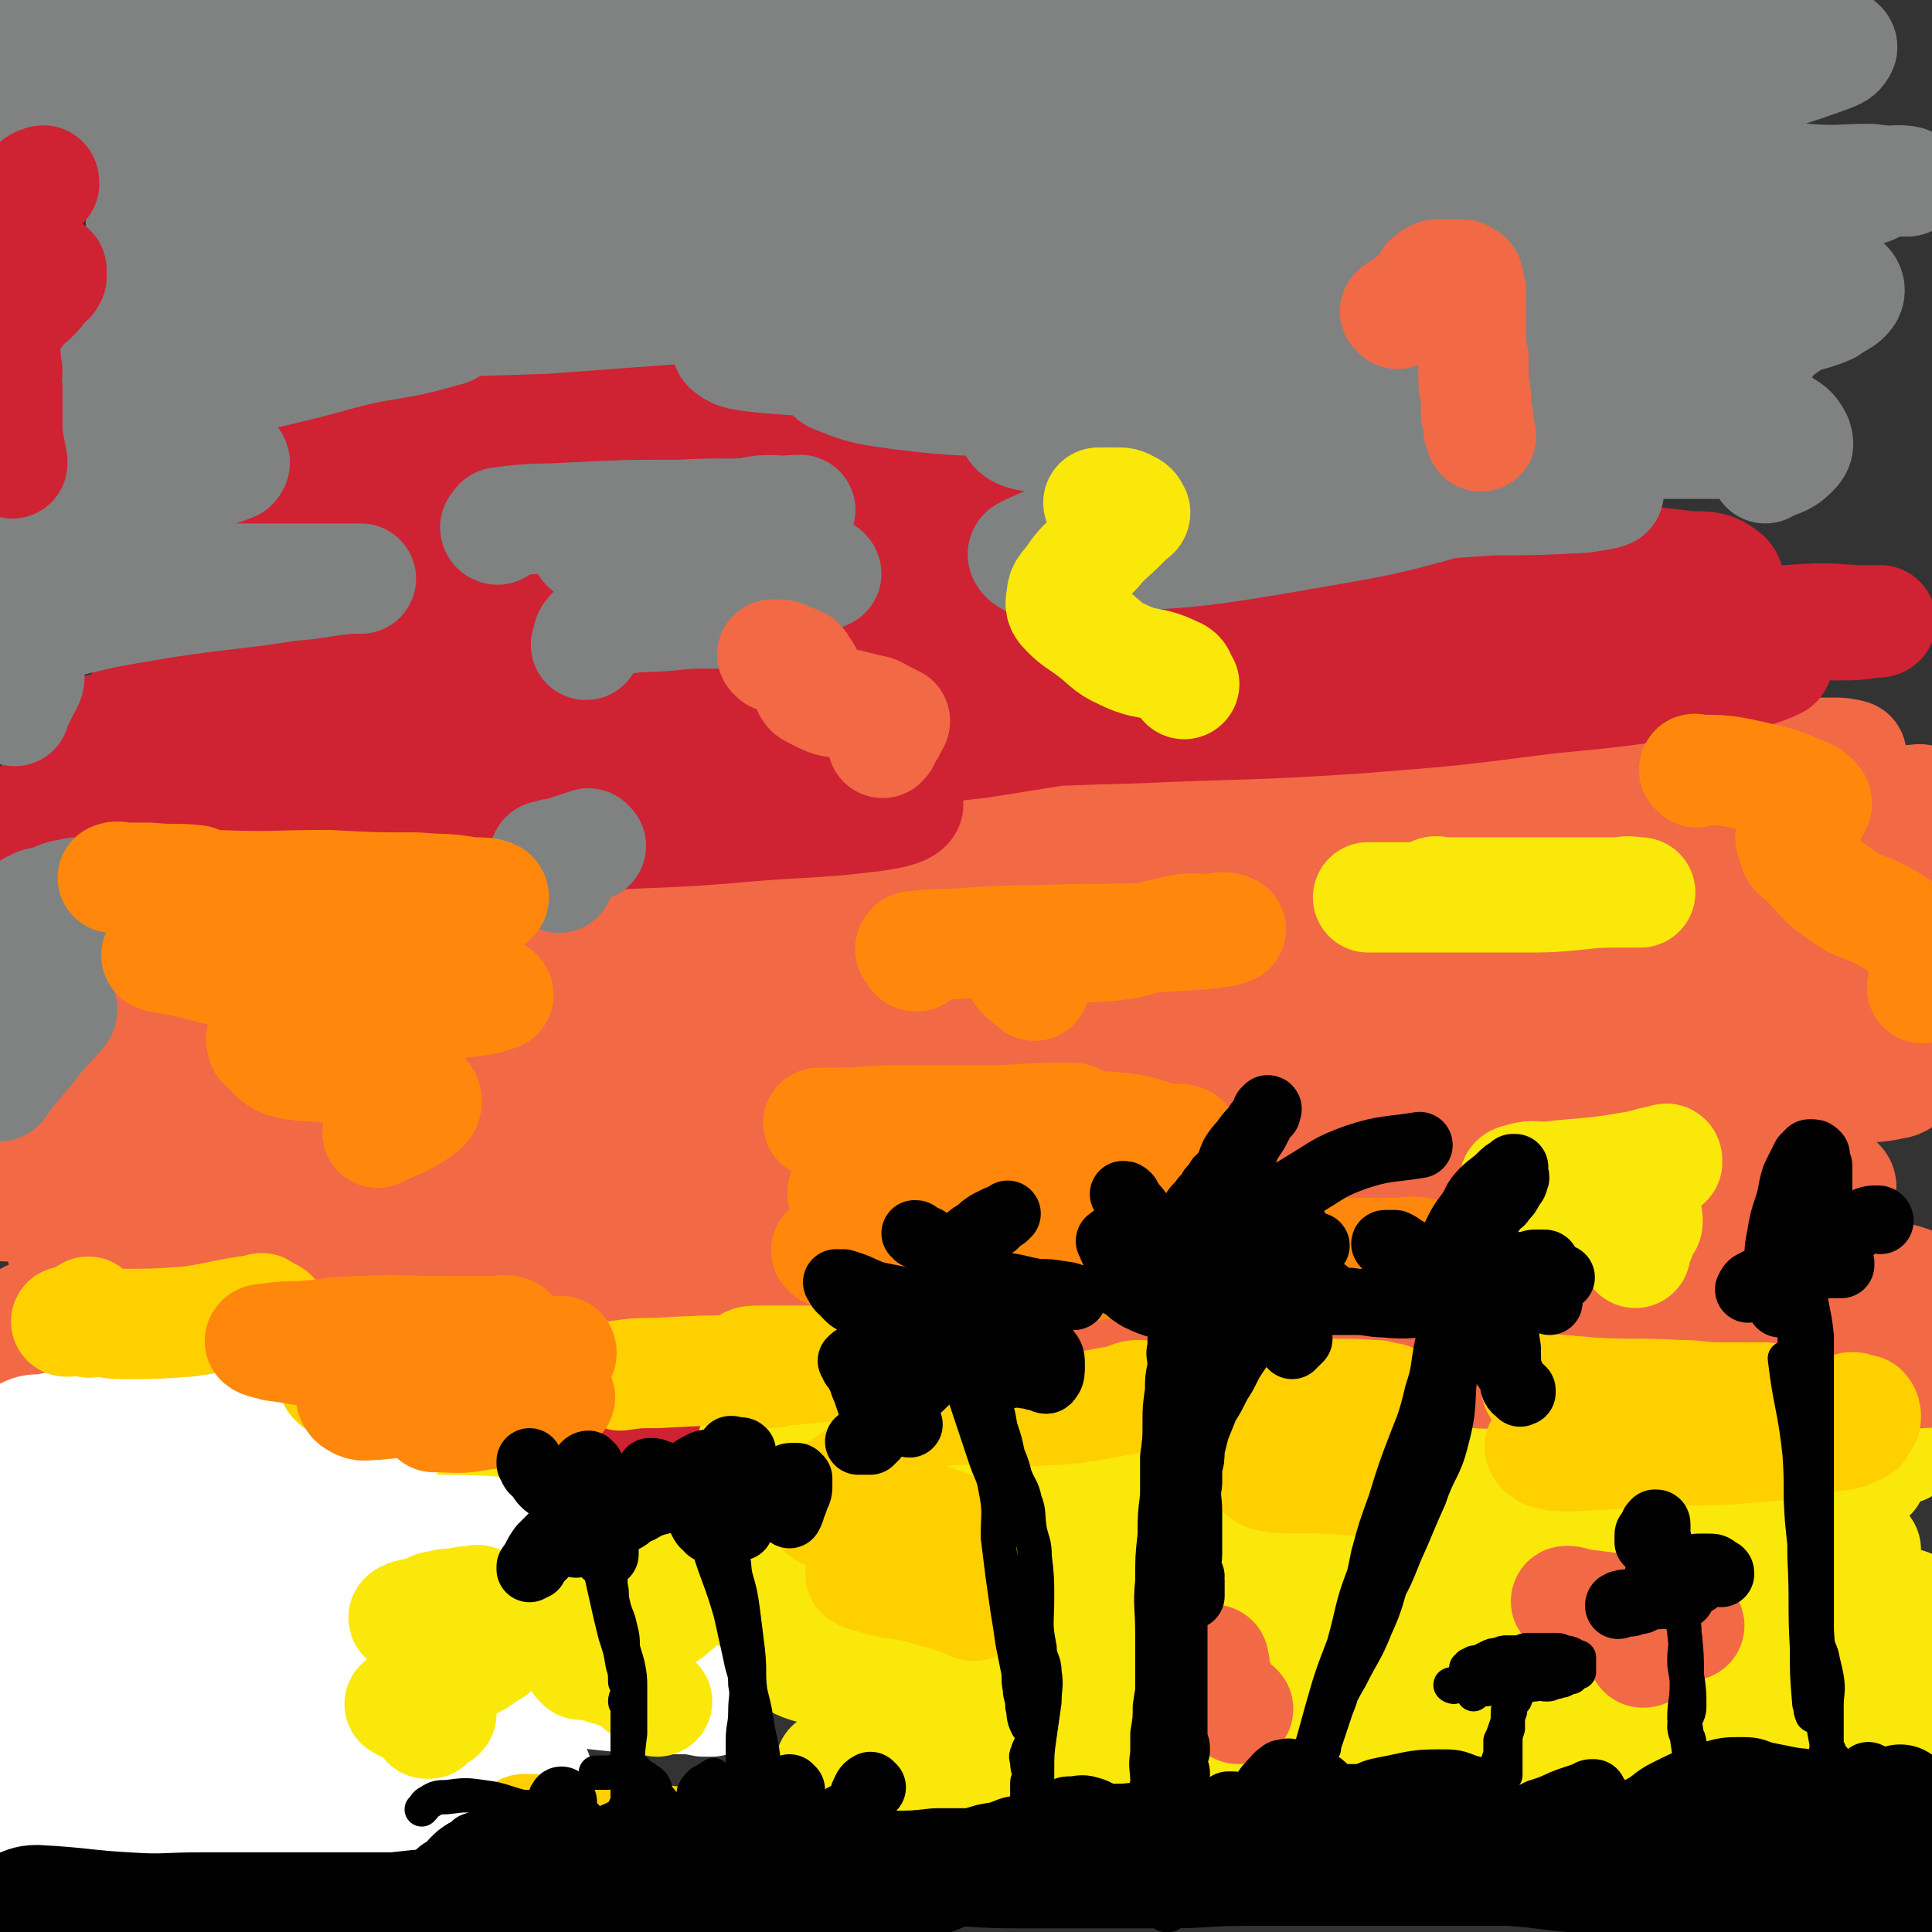 <svg viewBox='0 0 788 788' version='1.1' xmlns='http://www.w3.org/2000/svg' xmlns:xlink='http://www.w3.org/1999/xlink'><rect x="0" y="0" width="788" height="788" fill="#333333" stroke="none"/><g fill='none' stroke='#FAE80B' stroke-width='45' stroke-linecap='round' stroke-linejoin='round'><path d='M340,721c0,0 -2,-1 -1,-1 1,0 2,1 4,1 3,0 3,-1 7,0 6,0 6,0 12,0 10,0 10,1 20,0 9,0 9,-1 17,-1 11,-1 11,-1 21,-1 7,-1 7,0 14,-1 8,0 8,0 15,-1 7,-1 7,-1 14,-2 7,-2 7,-2 14,-3 8,-1 7,-2 15,-3 6,-1 6,-1 13,-2 5,-1 5,-1 11,-2 6,-1 6,-1 11,-2 7,-1 7,-1 14,-2 7,-1 7,0 13,-2 6,-2 5,-3 11,-4 7,-2 7,-2 14,-3 7,-1 7,-1 13,-2 6,-1 6,-1 13,-2 6,-2 6,-2 13,-3 6,-1 6,-1 12,-2 7,-1 7,-1 13,-2 6,-1 6,-2 12,-2 5,-1 5,0 11,-1 5,-1 5,-1 10,-3 4,0 4,-1 8,-1 4,-1 4,0 9,-1 3,0 4,1 6,0 2,-1 0,-3 1,-5 1,0 2,1 2,1 0,0 -1,0 -2,0 -8,0 -8,0 -16,1 -17,0 -17,0 -35,1 -17,1 -17,1 -34,2 -18,1 -18,1 -35,3 -20,2 -20,1 -40,4 -18,2 -18,3 -35,7 -18,4 -18,4 -36,8 -13,3 -13,3 -25,6 -9,2 -9,2 -17,5 -5,2 -5,3 -9,6 -1,1 -2,1 -2,2 0,2 2,1 3,3 4,2 3,3 6,5 3,1 3,1 6,1 10,0 10,0 20,0 17,-1 17,-1 34,-1 17,-1 17,-1 33,-3 17,-2 17,-2 34,-4 21,-3 21,-3 41,-7 18,-3 18,-4 36,-8 15,-3 15,-4 30,-8 12,-3 12,-3 23,-6 8,-3 8,-3 16,-6 3,-1 4,-1 6,-3 0,-1 0,-2 -1,-2 -3,-1 -4,-1 -7,-1 -9,-1 -9,-1 -17,-1 -16,-1 -16,0 -33,1 -20,1 -20,0 -40,1 -21,1 -21,1 -43,3 -18,2 -18,3 -36,6 -13,3 -13,3 -27,7 -8,2 -8,2 -16,5 -2,1 -3,1 -3,3 0,1 1,2 3,2 8,2 8,1 16,2 10,2 10,2 21,3 26,0 26,-1 53,-1 24,-1 24,0 48,-2 23,-1 23,-2 45,-5 21,-2 22,-1 43,-4 13,-2 13,-2 27,-4 7,-1 8,0 14,-3 2,0 2,-1 2,-3 1,0 1,-1 0,-1 -2,-1 -2,-1 -4,-2 -5,0 -5,-1 -10,0 -8,0 -8,0 -17,1 -17,1 -17,0 -34,2 -13,1 -13,1 -26,4 -9,1 -10,1 -19,4 -6,1 -7,1 -12,5 -2,1 -3,2 -3,4 0,3 2,4 4,6 5,4 5,5 11,6 11,3 12,1 24,1 17,0 17,-1 35,-1 16,-1 16,-1 33,-2 11,-1 11,-2 21,-4 8,-1 9,-1 16,-3 3,-1 4,-1 5,-4 2,-1 1,-2 1,-4 0,-3 0,-4 -2,-6 -2,-2 -3,-1 -7,-1 -5,0 -5,1 -10,1 -19,2 -19,3 -37,4 -22,2 -22,1 -44,3 -18,1 -18,1 -36,3 -13,2 -13,2 -25,4 -7,2 -7,2 -14,4 -1,1 -4,1 -3,2 3,1 5,1 10,1 8,-1 8,-1 16,-3 18,-3 18,-4 36,-8 24,-4 24,-2 47,-6 20,-4 20,-3 39,-9 12,-4 12,-4 23,-11 7,-4 8,-4 13,-11 2,-1 1,-3 0,-5 -2,-2 -3,-3 -6,-4 -8,-2 -8,-2 -16,-2 -11,0 -11,2 -21,2 -24,1 -24,-1 -49,1 -23,1 -23,2 -47,5 -22,3 -22,3 -44,7 -14,3 -15,3 -29,8 -6,2 -6,2 -11,6 -2,1 -2,3 -1,4 2,2 3,2 7,2 12,1 12,0 24,0 22,0 22,1 43,0 23,-1 23,-2 45,-4 26,-2 26,-1 51,-4 13,-1 13,-2 26,-5 7,-2 9,-3 14,-6 2,-1 0,-3 -1,-4 -5,-1 -6,-1 -11,-1 -10,0 -10,0 -19,0 -23,0 -23,0 -47,1 -29,1 -29,1 -58,4 -29,2 -29,2 -59,6 -26,4 -26,5 -52,10 -20,4 -20,3 -40,8 -13,4 -13,4 -25,9 -4,1 -6,1 -8,4 0,1 1,2 3,2 8,1 9,1 18,1 14,-1 14,-1 28,-2 21,-1 21,0 41,-2 22,-2 22,-3 43,-6 19,-3 19,-2 37,-5 13,-3 13,-2 25,-6 4,-1 6,-2 7,-4 1,-1 -1,-2 -3,-2 -9,-2 -10,-1 -19,-2 -13,-1 -13,-2 -25,-2 -28,0 -28,0 -55,1 -25,0 -25,0 -49,1 -22,0 -22,1 -43,2 -18,2 -18,2 -35,4 -11,2 -11,2 -21,4 -5,1 -8,0 -10,2 0,0 3,2 5,2 10,1 10,0 20,0 18,-1 18,0 35,-1 23,-1 23,-1 45,-3 24,-2 24,-2 48,-6 22,-3 22,-2 44,-7 14,-2 14,-2 27,-6 6,-2 8,-2 12,-6 1,-1 1,-3 -1,-4 -3,-1 -4,-1 -8,-1 -12,-1 -12,-2 -24,-2 -17,-2 -17,-2 -35,-2 -20,-1 -20,0 -41,0 -19,-1 -19,0 -37,0 -16,0 -16,0 -32,0 -14,0 -14,-1 -28,0 -11,0 -11,0 -23,1 -9,0 -9,0 -18,0 -5,1 -5,1 -10,1 -1,0 -3,1 -2,1 0,0 2,1 5,1 6,0 6,0 12,0 12,0 12,-1 24,-1 18,-1 18,-1 36,-2 15,-1 15,-1 31,-3 11,-1 11,-1 23,-3 5,-1 5,-1 9,-2 1,0 0,-1 -1,-2 -4,-1 -4,0 -9,0 -10,-1 -10,-1 -21,0 -23,0 -23,0 -47,0 -24,1 -24,1 -49,2 -19,0 -19,0 -39,1 -13,1 -13,1 -27,2 -6,1 -6,1 -12,3 -1,1 -2,2 -2,3 3,2 5,1 9,3 8,2 7,3 15,5 15,2 15,1 30,2 20,1 20,1 39,1 15,0 15,0 29,0 9,0 9,0 17,0 2,0 5,0 4,0 -1,0 -3,-1 -7,-1 -8,1 -7,2 -15,2 -18,1 -18,0 -35,1 -17,0 -17,0 -34,0 -13,1 -13,0 -26,1 -6,0 -6,0 -12,2 -2,0 -4,1 -3,1 1,1 3,1 6,2 7,2 7,4 15,5 17,3 18,1 35,1 19,0 19,0 37,0 12,-1 12,-1 24,-1 7,-1 7,0 14,-1 1,0 2,-1 3,-2 0,0 -1,1 -1,1 -2,-2 -1,-3 -3,-5 -2,-3 -2,-3 -5,-4 -3,-2 -3,-1 -6,-2 -12,-3 -12,-4 -24,-6 -13,-2 -13,-2 -26,-3 -9,0 -9,0 -19,-1 -7,0 -7,0 -14,-2 -4,0 -4,0 -8,-2 -1,0 -1,-1 -1,-2 0,-2 0,-2 1,-3 1,-2 1,-2 3,-2 7,-3 7,-3 15,-4 21,-3 21,-1 42,-3 13,-1 13,-1 26,-3 6,-1 7,-1 12,-4 2,0 2,-2 2,-3 -2,-2 -3,-3 -7,-4 -5,-2 -5,-2 -11,-3 -20,-2 -20,-2 -39,-2 -21,-1 -21,0 -41,0 -17,0 -17,0 -34,0 -11,0 -11,0 -21,1 -4,0 -7,0 -9,1 0,0 2,0 4,0 6,0 6,0 12,0 8,-1 8,-2 17,-2 21,-1 21,0 43,-1 16,-1 16,-1 32,-2 10,-1 10,-1 20,-2 3,-1 4,-1 6,-2 0,0 0,-1 0,-2 -5,-2 -5,-2 -11,-3 -10,-2 -10,-2 -21,-2 -20,-1 -20,-1 -41,0 -17,0 -17,0 -34,0 -12,1 -12,1 -24,1 -5,0 -5,0 -9,0 -1,0 -1,0 -1,0 5,0 6,0 11,0 8,0 8,-1 16,-1 21,-1 21,-1 41,-1 14,-1 14,0 27,-1 9,-1 10,-1 18,-3 1,0 2,-1 2,-1 -4,-1 -5,-1 -9,-2 -11,-1 -11,-1 -21,-2 -22,-1 -22,-1 -44,-1 -21,0 -21,0 -41,0 -16,0 -16,0 -31,0 -8,0 -8,0 -16,0 0,0 -1,0 -1,0 2,0 3,-1 6,-1 8,-2 8,-1 16,-3 8,-3 7,-4 15,-6 7,-2 8,-1 15,-2 2,0 4,0 4,0 0,0 -2,-1 -5,-1 -15,-1 -15,0 -31,0 -23,1 -23,0 -46,1 -25,1 -25,1 -49,3 -23,1 -23,1 -45,3 -14,1 -14,1 -29,3 -6,1 -8,2 -12,4 -1,1 0,2 2,3 6,2 7,1 14,2 14,1 14,0 28,0 17,0 17,0 34,-1 15,0 15,0 29,-1 9,-1 9,0 17,-1 1,0 1,-1 0,-1 -6,-1 -7,-1 -14,0 -8,0 -8,1 -17,2 -23,1 -23,0 -46,1 -23,0 -23,0 -46,2 -15,1 -15,1 -30,3 -5,1 -5,1 -9,3 0,0 -1,2 0,2 1,1 2,1 4,2 8,1 8,1 15,1 14,0 14,-2 27,-3 18,-1 18,0 36,-2 4,0 6,0 9,-1 0,0 -1,-2 -1,-2 -6,1 -6,1 -11,2 -11,2 -11,4 -22,5 -23,2 -23,0 -45,1 -7,1 -7,1 -14,4 -5,1 -5,2 -8,5 -1,1 0,1 1,2 '/><path d='M488,654c0,0 -1,-1 -1,-1 18,-3 19,-4 38,-5 36,-3 36,-1 72,-2 30,-1 30,-1 61,-3 28,-1 28,-1 55,-3 17,-2 17,-1 35,-3 5,-1 5,-2 10,-3 2,-1 3,-2 3,-2 -2,-1 -4,-1 -8,-1 -15,-1 -15,-1 -30,0 -33,0 -33,0 -66,1 -45,1 -45,1 -91,3 -41,2 -41,3 -83,5 -36,3 -36,2 -71,5 -26,2 -26,2 -52,4 -11,1 -11,1 -22,2 -2,0 -4,1 -3,1 13,0 16,-1 31,-1 29,-1 29,-1 57,-2 37,-1 37,-1 73,-1 39,-1 39,-1 79,-1 36,-1 36,-1 73,-1 28,0 28,0 56,0 10,-1 12,-1 21,-2 1,0 -1,-2 -2,-2 -12,-2 -12,-1 -25,-2 -23,-1 -23,-2 -46,-3 -31,-2 -31,-2 -62,-3 -38,-1 -38,-1 -75,-2 -33,0 -33,0 -67,0 -27,0 -27,0 -54,0 -13,0 -14,0 -27,0 0,0 0,0 1,0 11,0 11,0 22,0 25,0 25,-1 49,-1 33,-1 33,0 65,-1 38,-1 38,0 76,-1 33,-1 33,-1 66,-3 21,-1 21,-1 42,-3 9,-1 11,-1 17,-3 1,-1 -1,-2 -2,-3 -12,-2 -13,-2 -25,-3 -22,-2 -22,-2 -44,-3 -34,-2 -34,-2 -68,-3 -39,-1 -39,-1 -78,-1 -32,-1 -32,-1 -64,-1 -23,0 -23,-1 -46,-1 -8,0 -12,1 -16,0 -1,0 3,-1 6,-1 18,-1 18,-1 36,-1 30,-1 30,-1 60,-2 42,-2 42,-1 84,-3 42,-1 42,-2 84,-4 30,-1 31,0 61,-1 16,-1 16,-1 32,-2 3,0 7,-1 6,-1 -4,0 -8,0 -16,0 -22,0 -22,0 -44,0 -31,0 -31,0 -62,1 -42,1 -42,2 -84,5 -29,1 -29,1 -59,4 -21,2 -21,2 -41,4 -7,1 -13,1 -14,2 -1,0 5,0 11,1 20,0 20,1 41,1 30,0 30,-1 61,-2 45,0 45,0 89,0 37,-1 37,0 74,-1 26,0 26,0 52,-1 12,0 14,0 24,-2 1,0 0,-2 -1,-2 -11,-2 -11,-1 -22,-2 -23,-1 -23,-1 -47,-2 -33,0 -33,0 -66,0 -36,0 -36,0 -71,0 -24,-1 -24,-1 -47,-1 -9,0 -12,1 -18,0 -1,0 2,0 4,0 11,-1 11,0 22,0 23,-1 23,-1 46,-1 33,0 33,0 65,-1 29,0 29,-1 58,-1 20,-1 20,0 40,-1 8,0 8,0 16,-1 1,0 2,-1 2,-1 0,-1 -1,-1 -2,-1 -7,-1 -7,0 -13,-1 -9,0 -9,-1 -17,-1 -9,-1 -9,-2 -19,-1 -8,0 -8,1 -17,3 -5,0 -5,0 -10,1 0,0 0,0 0,0 3,0 3,-1 5,0 10,0 10,1 20,2 23,0 23,0 45,0 12,0 12,0 23,0 8,0 8,0 15,0 1,0 3,0 2,0 -2,-1 -4,-1 -8,-1 -5,0 -5,1 -11,1 -26,0 -26,0 -51,1 -28,0 -28,0 -57,0 -23,0 -23,0 -46,0 -19,0 -19,0 -39,0 -11,0 -11,-1 -23,0 -4,0 -8,0 -8,0 0,0 4,0 8,0 11,0 11,0 22,-1 14,0 14,0 29,0 17,-1 17,-1 33,-1 7,0 7,0 15,0 1,0 2,-1 1,-1 -6,-2 -7,-2 -13,-3 -21,-1 -21,0 -42,-1 -30,0 -30,0 -59,-1 -33,0 -33,1 -65,1 -31,0 -31,0 -62,0 -19,0 -19,0 -38,1 -8,0 -14,1 -16,1 -1,0 5,0 10,0 18,0 18,-1 36,-1 24,-1 24,0 48,-2 25,-1 25,-1 50,-3 17,-1 17,-1 34,-3 8,-1 9,-1 14,-3 1,-1 1,-2 0,-3 -8,-2 -8,-1 -17,-2 -16,-1 -16,-1 -32,-2 -25,-1 -25,0 -49,0 -31,-1 -31,-1 -61,0 -20,0 -20,0 -41,0 -10,0 -10,1 -20,1 -1,0 -1,0 -1,0 9,0 9,0 18,0 21,0 21,0 42,0 32,0 32,-1 64,-1 30,-1 30,0 60,-1 24,-1 24,-1 48,-2 11,0 11,0 21,-1 1,0 2,-2 1,-2 -6,-1 -7,0 -15,0 -16,-1 -16,-1 -33,-1 -25,0 -25,-1 -49,0 -31,0 -31,0 -61,1 -26,1 -26,1 -51,2 -12,0 -12,1 -25,1 -2,0 -6,0 -5,0 3,0 7,1 13,0 15,-1 15,-1 31,-2 21,-1 21,-1 42,-2 21,-2 21,-2 43,-5 10,-1 11,-1 21,-3 1,0 1,-2 0,-2 -7,-1 -8,0 -15,0 -18,0 -22,0 -37,0 '/></g>
<g fill='none' stroke='#F26946' stroke-width='45' stroke-linecap='round' stroke-linejoin='round'><path d='M623,566c-1,0 -1,-1 -1,-1 '/><path d='M655,570c0,0 -2,-1 -1,-1 1,0 2,1 5,1 6,0 6,0 12,0 11,-1 11,0 23,-1 7,0 7,0 13,-2 3,-1 4,0 6,-2 2,-1 1,-3 0,-4 -1,-1 -2,0 -4,0 -8,-1 -8,-2 -17,-2 -20,-1 -20,0 -40,0 -15,-1 -15,-1 -31,-1 -13,0 -13,0 -26,0 -8,0 -8,0 -17,0 -2,0 -4,0 -3,0 1,0 3,-1 6,0 10,1 10,2 20,2 23,1 23,1 47,1 28,0 28,0 55,0 24,0 24,0 48,0 16,0 17,0 33,-1 4,0 5,-1 8,-3 1,-1 1,-2 0,-2 -6,-2 -7,0 -14,-1 -13,-1 -13,-2 -25,-3 -25,-2 -25,-1 -49,-1 -29,-1 -29,-1 -59,-1 -20,0 -20,0 -41,0 -15,0 -15,0 -29,0 -6,0 -9,0 -12,0 -1,0 1,0 3,0 9,0 9,0 18,0 18,0 18,0 36,0 29,0 29,0 57,0 27,0 27,0 54,-1 14,-1 14,0 28,-2 9,-1 11,0 18,-3 1,-1 0,-3 -2,-3 -4,-2 -4,-1 -9,-1 -10,-2 -10,-3 -21,-4 -17,-2 -17,-2 -35,-3 -30,-1 -30,0 -59,0 -23,-1 -23,-1 -46,0 -16,0 -16,0 -33,1 -4,0 -8,0 -8,1 -1,1 3,1 6,1 16,1 16,1 31,1 25,0 25,0 50,0 33,-1 33,-1 65,-2 23,-1 23,0 45,-2 11,-1 12,0 21,-3 2,0 3,-3 2,-4 -5,-3 -7,-3 -14,-5 -13,-3 -13,-3 -27,-5 -25,-3 -25,-2 -50,-5 -32,-2 -32,-2 -65,-4 -27,-2 -27,-2 -54,-4 -18,-1 -18,-1 -36,-2 -6,0 -8,0 -13,-1 -1,-1 0,-2 1,-2 13,-1 13,-1 26,-1 23,-1 23,-1 45,-2 31,-1 31,-1 61,-2 28,-1 28,-1 56,-3 16,-1 16,-1 32,-3 3,0 5,-1 5,-2 0,-2 -3,-3 -6,-4 -16,-2 -16,-1 -33,-3 -25,-1 -25,-1 -51,-2 -34,-2 -34,-2 -68,-3 -33,0 -33,0 -65,0 -24,1 -24,0 -48,2 -12,1 -12,1 -23,3 -1,0 -1,2 0,2 5,2 6,3 12,3 18,2 18,1 36,2 23,1 28,1 46,2 '/><path d='M663,529c0,0 -1,0 -1,-1 -1,-1 0,-2 -1,-3 -1,-2 -2,-2 -4,-2 -4,-2 -4,-3 -9,-4 -20,-1 -20,-1 -40,0 -32,0 -32,0 -64,2 -29,1 -29,1 -57,3 -26,2 -26,1 -52,3 -22,2 -22,2 -43,4 -11,0 -11,0 -22,2 0,0 -1,1 -1,1 8,0 9,-1 17,-1 21,0 21,0 42,-1 30,-1 30,-1 61,-3 33,-1 33,-1 67,-3 30,-3 30,-3 59,-6 22,-3 22,-2 43,-5 10,-2 14,-2 19,-6 2,-1 -1,-4 -4,-4 -14,-3 -14,-3 -29,-3 -28,-2 -28,-1 -57,-1 -43,-1 -43,-1 -86,-1 -43,0 -43,0 -86,2 -47,1 -47,1 -93,4 -32,3 -32,3 -64,7 -16,2 -17,2 -32,7 -3,1 -7,3 -4,4 7,3 11,3 22,3 29,2 29,2 57,2 46,1 46,1 93,1 50,0 50,-1 100,-2 49,-1 49,0 98,-2 33,-2 33,-1 67,-5 13,-2 17,-1 27,-5 2,-1 0,-5 -3,-5 -20,-5 -21,-4 -43,-6 -37,-3 -37,-2 -74,-3 -45,-1 -45,-1 -91,-2 -51,0 -51,0 -103,1 -45,0 -45,0 -90,1 -30,1 -31,1 -61,4 -10,0 -16,1 -20,3 -1,1 5,2 9,2 26,2 26,1 52,1 45,0 45,0 90,-1 57,-1 58,-1 115,-3 52,-1 52,-1 104,-4 39,-2 39,-1 78,-6 17,-2 22,-2 33,-8 3,-2 -2,-6 -6,-7 -24,-6 -25,-4 -50,-7 -40,-3 -40,-3 -81,-5 -50,-2 -50,-2 -100,-2 -58,0 -58,0 -117,2 -46,1 -46,0 -93,3 -28,1 -28,1 -56,5 -7,0 -15,2 -14,3 3,1 12,1 23,2 31,0 31,1 61,0 51,-2 51,-3 101,-6 56,-4 56,-3 111,-9 42,-4 42,-6 83,-12 27,-4 27,-2 54,-7 8,-2 18,-4 16,-6 -1,-2 -11,-2 -23,-2 -29,-1 -29,-1 -59,0 -35,0 -35,0 -70,1 -48,2 -48,1 -96,4 -38,2 -38,2 -77,6 -26,3 -27,2 -53,7 -8,1 -14,3 -16,6 -1,3 5,4 11,4 27,1 27,0 54,-1 39,-1 39,0 78,-3 53,-4 53,-4 106,-10 41,-5 41,-6 82,-12 31,-5 31,-4 62,-12 12,-3 19,-4 23,-9 2,-3 -6,-5 -13,-6 -24,-5 -24,-5 -49,-6 -42,-3 -42,-3 -83,-3 -52,0 -52,0 -104,2 -55,1 -55,1 -111,3 -44,1 -44,1 -88,4 -26,2 -26,1 -52,4 -5,1 -13,3 -10,4 5,1 13,1 27,2 35,0 35,0 70,-2 53,-4 53,-4 106,-10 60,-7 59,-8 119,-16 43,-5 43,-5 86,-11 24,-3 24,-2 48,-6 4,-1 11,-2 8,-2 -12,-2 -19,-1 -37,-1 -34,1 -34,1 -68,3 -48,2 -48,2 -96,4 -53,3 -53,2 -107,6 -41,2 -41,3 -82,6 -29,2 -29,2 -58,5 -10,1 -19,3 -20,4 -1,0 8,0 16,-1 30,-1 30,0 59,-3 41,-4 41,-5 81,-9 53,-6 53,-6 106,-12 38,-5 38,-6 76,-12 18,-3 23,-2 36,-6 2,-1 -2,-3 -5,-3 -24,0 -24,1 -49,2 -39,1 -39,0 -79,2 -53,3 -53,3 -106,7 -49,4 -50,3 -99,9 -40,4 -40,4 -80,11 -21,3 -22,3 -41,9 -4,1 -8,5 -5,6 6,3 11,2 22,2 34,1 34,1 68,0 40,-1 40,-1 80,-3 36,-2 36,-1 73,-4 27,-2 27,-2 54,-4 8,-1 16,-2 17,-3 1,-1 -6,-2 -12,-2 -22,-1 -22,0 -44,1 -30,1 -30,2 -61,4 -39,3 -39,2 -78,6 -35,4 -36,3 -70,11 -22,4 -22,4 -42,13 -6,2 -7,4 -9,8 -1,3 1,5 4,6 23,3 24,1 48,1 35,0 35,-1 69,-2 35,-2 35,-2 70,-4 21,-1 21,-1 41,-3 9,0 15,-1 16,-2 2,0 -4,0 -9,0 -19,0 -19,0 -38,2 -34,2 -34,2 -68,6 -43,4 -43,4 -86,10 -29,4 -30,2 -57,11 -7,2 -6,5 -11,11 '/><path d='M17,480c-1,-1 -2,-1 -1,-1 12,-3 13,-4 28,-5 71,-6 71,-4 142,-10 31,-2 31,-3 62,-6 22,-3 22,-2 44,-6 4,0 9,-1 7,-2 -3,-1 -9,-1 -17,-1 -22,-1 -22,-1 -43,-1 -29,0 -29,0 -57,1 -36,2 -36,2 -71,4 -30,1 -30,1 -60,3 -14,2 -14,2 -27,4 -4,1 -9,2 -8,3 2,2 6,2 13,2 22,0 22,0 44,-1 39,0 39,0 78,0 39,-1 39,-1 78,-1 28,-1 28,-1 56,0 13,0 15,-1 26,0 1,0 -1,1 -3,2 -14,2 -14,1 -29,3 -26,2 -26,2 -52,4 -36,3 -36,3 -71,7 -37,4 -37,4 -73,9 -23,4 -24,3 -46,10 -7,1 -8,2 -12,6 -1,2 -1,4 1,5 13,3 14,2 28,2 32,1 32,1 63,2 44,0 44,0 88,0 34,0 34,0 68,0 19,0 19,0 39,0 5,0 11,0 10,0 -1,0 -7,0 -15,0 -21,1 -21,1 -42,2 -28,1 -28,2 -57,3 -40,2 -40,1 -80,4 -37,3 -38,3 -75,7 -19,3 -20,2 -39,7 -4,1 -5,3 -7,7 -1,2 -1,4 1,4 13,2 14,1 28,1 33,0 33,0 66,0 46,0 46,0 92,-1 37,0 37,0 74,0 28,-1 28,-1 55,-1 14,0 14,0 27,0 0,0 0,0 0,0 -16,0 -17,0 -33,0 -24,0 -24,0 -48,0 -35,0 -35,0 -71,0 -42,0 -42,0 -84,1 -35,0 -35,0 -70,1 -16,1 -16,1 -32,2 -5,0 -7,1 -10,1 0,0 1,0 2,0 12,0 12,0 23,0 27,0 27,-1 55,-1 48,0 48,0 96,0 44,0 44,0 87,1 38,0 38,0 75,0 20,0 20,0 41,0 5,0 13,1 11,1 -4,0 -11,0 -22,0 -24,-1 -24,-1 -48,-1 -34,0 -34,0 -67,0 -43,0 -43,-1 -86,-1 -44,-1 -44,0 -88,0 -28,-1 -28,0 -56,0 -10,-1 -10,0 -20,-1 -1,0 -3,-2 -2,-2 5,-3 7,-4 14,-6 20,-4 20,-4 41,-7 35,-6 35,-5 70,-10 34,-5 35,-4 69,-12 18,-3 18,-4 36,-10 4,-2 8,-4 8,-6 0,-3 -4,-4 -9,-4 -18,-2 -18,-1 -36,-2 -29,0 -29,-1 -59,0 -39,0 -39,0 -78,0 -21,1 -21,0 -42,1 -7,0 -7,0 -13,1 -1,0 -2,0 -2,0 2,-1 3,-1 5,-1 14,-3 14,-4 28,-6 23,-5 23,-5 46,-10 26,-5 27,-4 53,-10 15,-4 16,-3 30,-10 4,-2 5,-4 5,-7 -1,-2 -3,-1 -6,-1 -16,-2 -16,-3 -32,-3 -26,-1 -26,0 -52,1 -24,0 -24,1 -47,1 -12,1 -12,0 -23,1 -2,0 -4,0 -4,1 -1,0 1,0 2,0 4,0 4,-1 9,-2 13,-4 13,-5 27,-8 30,-5 31,-3 62,-7 31,-5 32,-4 63,-12 19,-4 19,-4 37,-11 6,-3 8,-4 10,-9 1,-2 -1,-4 -4,-4 -8,-3 -9,-2 -17,-2 -18,-1 -18,-1 -35,-1 -25,1 -25,1 -49,2 -24,1 -24,1 -48,3 -13,0 -13,1 -27,1 -2,1 -4,1 -4,1 0,0 2,0 4,0 12,-1 12,-1 24,-2 27,-2 27,-1 55,-4 41,-3 41,-4 82,-9 38,-4 38,-4 75,-9 30,-4 30,-3 60,-8 14,-3 15,-2 28,-6 1,0 0,-2 -1,-3 -9,-1 -10,0 -21,0 -20,0 -20,0 -41,1 -30,1 -30,1 -61,4 -29,3 -29,4 -57,9 -24,4 -25,3 -48,9 -7,1 -13,4 -13,6 -1,1 5,1 11,1 25,-1 25,-2 51,-4 41,-3 41,-2 82,-7 52,-5 52,-6 103,-13 52,-7 52,-6 104,-15 34,-5 34,-5 68,-12 17,-4 18,-3 33,-9 3,-1 4,-4 3,-5 -8,-2 -11,0 -21,0 -22,0 -22,0 -44,1 -26,1 -26,1 -53,2 -30,2 -30,1 -59,3 -20,2 -20,2 -39,5 -6,1 -11,2 -11,3 0,1 6,2 12,2 24,0 24,0 49,-1 42,-3 42,-3 84,-6 50,-4 50,-4 101,-8 44,-4 44,-4 88,-8 29,-2 30,-2 59,-5 8,-1 13,-1 17,-3 1,0 -3,-1 -6,-1 -23,0 -23,0 -45,2 -34,2 -34,2 -67,6 -41,5 -41,4 -82,11 -36,7 -36,8 -71,17 -20,5 -20,4 -38,11 -5,2 -10,6 -8,7 5,3 11,2 22,2 24,0 24,-1 47,-2 35,-1 35,-1 70,-3 31,-2 31,-1 62,-4 18,-1 18,-1 36,-4 6,0 11,-1 11,-1 0,-1 -5,-1 -10,0 -18,1 -18,0 -36,3 -25,3 -25,4 -50,9 -29,6 -29,5 -58,12 -16,4 -17,3 -31,9 -4,2 -6,5 -5,7 2,3 5,2 11,2 22,0 22,-1 44,-3 39,-2 39,-1 78,-3 38,-2 39,-2 77,-4 26,-2 27,-1 53,-4 11,-1 13,-1 22,-4 1,0 0,-2 -2,-2 -11,-1 -12,0 -24,0 -23,0 -23,1 -46,2 -36,1 -36,1 -71,3 -29,1 -29,1 -58,3 -17,2 -17,2 -33,6 -3,0 -7,2 -6,3 3,1 7,0 14,0 25,0 25,0 49,0 37,-2 37,-3 74,-4 36,-1 36,1 72,-1 16,-1 16,-2 32,-4 2,0 4,-1 4,0 -1,0 -3,1 -6,1 -14,4 -14,3 -29,7 -24,5 -24,5 -48,10 -33,6 -33,4 -66,10 -23,5 -23,6 -46,13 -12,3 -16,2 -24,7 -2,2 1,6 4,6 14,3 16,1 31,2 28,0 28,0 56,0 36,0 36,0 72,-1 21,0 21,-1 42,-1 7,-1 17,-2 15,-2 -2,0 -11,1 -23,1 -18,1 -18,1 -35,2 -29,1 -30,1 -59,2 -24,2 -24,2 -48,4 -11,1 -11,1 -22,3 -2,1 -3,2 -2,3 5,1 7,1 14,1 21,0 21,0 42,0 30,-1 30,-1 61,-2 20,0 20,0 40,-1 9,-1 9,0 18,-2 1,0 3,-1 2,-1 -8,-1 -9,-1 -18,-1 -15,0 -15,0 -29,1 -32,0 -32,0 -64,0 -27,1 -27,1 -54,3 -12,1 -12,1 -25,3 -2,0 -6,2 -4,2 5,1 9,1 18,0 20,-2 20,-1 40,-5 30,-4 30,-4 60,-11 24,-7 26,-5 48,-16 9,-5 7,-8 13,-17 4,-5 7,-6 7,-11 -1,-5 -4,-5 -9,-8 -7,-4 -7,-5 -14,-6 -19,-4 -20,-3 -39,-4 -25,-2 -25,-1 -51,-2 -16,0 -16,0 -32,1 -5,0 -7,0 -9,0 0,-1 2,-2 4,-2 14,-3 14,-3 29,-5 28,-4 28,-3 55,-7 29,-4 29,-3 57,-9 15,-4 15,-5 29,-10 2,-1 2,-1 3,-3 '/><path d='M784,327c0,0 -1,-1 -1,-1 -56,5 -56,6 -113,11 -30,3 -31,1 -61,4 -21,2 -22,2 -42,6 -3,1 -2,3 -4,5 '/></g>
<g fill='none' stroke='#CF2233' stroke-width='45' stroke-linecap='round' stroke-linejoin='round'><path d='M198,334c0,0 0,-1 -1,-1 -4,-2 -5,-2 -9,-4 -7,-2 -8,-2 -15,-4 -6,-3 -6,-3 -12,-5 -3,-1 -6,-1 -6,-1 0,-1 2,-1 4,-1 10,0 10,1 19,1 42,-1 42,0 84,-2 33,-2 33,-2 66,-5 36,-4 36,-5 72,-9 25,-4 25,-4 50,-8 16,-2 16,-1 32,-4 4,-1 6,-2 7,-3 0,-1 -3,-2 -6,-2 -23,0 -24,1 -47,1 -34,1 -34,1 -67,2 -44,2 -44,2 -88,5 -41,3 -41,3 -82,7 -36,4 -36,4 -71,9 -26,3 -26,3 -52,7 -10,2 -11,2 -20,6 -1,0 -1,3 0,3 9,1 10,0 20,0 23,-1 23,-1 45,-2 33,-3 33,-2 65,-5 36,-4 36,-4 72,-9 32,-4 32,-4 64,-10 21,-3 22,-3 43,-8 6,-2 11,-4 11,-6 0,-2 -5,-2 -11,-2 -19,-2 -19,-2 -38,-1 -30,0 -30,0 -60,2 -40,2 -40,2 -80,7 -44,4 -44,4 -86,11 -31,6 -31,6 -60,14 -12,4 -13,4 -23,10 -4,3 -7,6 -5,8 3,4 7,3 14,5 22,3 22,3 43,4 44,2 44,1 87,0 41,-1 41,-1 82,-3 34,-2 34,-1 67,-4 25,-2 25,-1 50,-4 7,-1 12,-2 14,-4 2,-2 -3,-4 -7,-5 -14,-3 -15,-3 -30,-4 -28,-2 -28,-1 -56,-1 -37,-1 -37,-1 -74,0 -38,0 -38,0 -76,2 -34,3 -34,3 -68,7 -17,2 -17,2 -34,6 -5,2 -7,3 -9,5 0,0 2,1 4,1 14,0 14,-1 28,-2 28,-1 28,-1 56,-3 45,-4 46,-3 91,-8 32,-3 32,-4 64,-9 28,-5 29,-4 57,-10 14,-3 15,-3 27,-9 2,-1 3,-4 1,-5 -9,-4 -12,-4 -23,-5 -23,-3 -23,-3 -45,-3 -32,-1 -32,-1 -64,0 -38,1 -38,1 -77,3 -33,2 -34,1 -67,4 -17,2 -18,2 -34,6 -3,1 -6,3 -5,4 2,2 6,1 12,1 24,0 24,0 49,-1 40,-2 40,-1 80,-5 44,-3 44,-4 87,-9 41,-5 41,-5 81,-11 24,-3 24,-3 49,-8 7,-2 12,-3 15,-6 1,-1 -3,-3 -7,-4 -16,-3 -16,-2 -31,-3 -31,-1 -31,0 -61,0 -38,1 -38,0 -76,2 -40,2 -40,2 -80,5 -31,3 -31,3 -61,8 -13,2 -14,2 -26,6 -1,0 0,2 2,2 15,2 15,1 31,1 36,-1 36,-1 72,-4 43,-3 43,-4 85,-8 42,-5 42,-5 84,-11 27,-4 27,-3 54,-10 8,-2 12,-3 16,-7 1,-2 -2,-5 -5,-6 -16,-4 -17,-3 -33,-5 -31,-2 -31,-2 -61,-3 -36,0 -36,0 -71,1 -32,0 -32,0 -65,1 -23,1 -23,1 -47,2 -7,0 -10,0 -14,1 -2,0 1,1 3,1 19,0 19,1 38,0 31,-1 31,-1 61,-5 33,-4 33,-4 66,-10 24,-4 24,-3 48,-9 10,-3 12,-3 19,-8 2,-2 1,-5 -1,-6 -9,-4 -11,-3 -22,-5 -22,-2 -22,-2 -44,-2 -33,-1 -33,0 -65,0 -28,1 -28,1 -56,3 -19,0 -19,0 -38,1 -5,1 -10,1 -11,2 0,0 5,-1 10,-1 18,0 18,0 37,-1 32,-1 32,0 63,-2 38,-2 38,-3 75,-7 30,-3 30,-2 60,-7 12,-2 13,-2 24,-6 2,-1 4,-3 2,-4 -8,-2 -11,-2 -22,-3 -24,-1 -24,-1 -48,0 -35,0 -35,0 -69,2 -30,2 -30,2 -61,4 -19,1 -19,2 -38,4 -4,0 -7,0 -7,1 -1,0 2,1 4,1 19,1 19,1 37,0 24,-1 24,-1 48,-3 22,-3 23,-2 45,-6 11,-1 12,-1 23,-5 2,-1 2,-3 2,-4 -2,-2 -4,-2 -7,-3 -13,-2 -13,-1 -27,-1 -15,-1 -15,-1 -30,0 -17,1 -17,1 -34,3 -9,1 -10,0 -18,2 -1,1 -1,3 0,3 4,3 5,1 10,3 15,5 14,9 29,11 36,4 37,0 73,1 35,1 35,1 69,3 24,1 25,-1 48,3 11,1 13,2 21,6 2,1 1,3 -1,4 -6,4 -7,4 -15,7 -18,5 -18,4 -37,9 -18,5 -18,5 -36,10 -19,4 -19,3 -37,9 -6,3 -8,4 -10,8 -2,3 0,6 3,8 10,3 11,1 23,2 14,1 14,2 29,2 67,1 67,0 134,1 36,0 36,0 71,1 25,0 25,0 49,1 11,1 14,0 21,1 2,1 -1,3 -4,3 -16,3 -16,1 -32,2 -27,3 -27,3 -53,5 -32,4 -32,3 -64,8 -28,5 -28,5 -55,11 -14,3 -17,0 -28,7 -6,4 -9,11 -7,14 4,4 10,-1 19,-1 34,-2 34,-2 69,-3 45,-2 45,-1 90,-4 38,-3 38,-3 77,-8 31,-3 31,-3 62,-8 16,-2 20,-1 31,-6 3,-1 -1,-4 -4,-4 -14,-4 -15,-3 -30,-4 -26,-2 -26,-3 -52,-4 -35,-1 -35,0 -70,-1 -36,0 -36,0 -71,0 -22,0 -22,0 -43,0 -8,0 -12,0 -17,1 -1,0 3,0 5,0 19,0 19,0 37,0 33,-1 33,-1 66,-1 42,0 42,-1 84,-1 37,-1 37,-1 74,-2 23,0 23,0 47,0 7,0 7,0 14,-1 1,0 4,0 3,-1 -3,0 -5,0 -10,0 -14,-1 -14,-1 -28,0 -28,0 -28,-1 -56,1 -36,1 -36,2 -72,5 -32,3 -32,3 -65,7 -18,3 -18,2 -36,6 -3,1 -6,3 -5,4 5,1 9,0 19,0 23,-1 23,-1 45,-3 30,-3 31,-3 60,-8 27,-5 27,-5 53,-12 16,-4 18,-3 31,-10 3,-2 3,-6 1,-8 -5,-4 -7,-4 -15,-4 -23,-3 -23,-2 -46,-2 -37,1 -37,0 -74,3 -41,2 -41,2 -82,7 -31,3 -31,4 -62,9 -16,3 -17,3 -32,7 -2,1 -5,3 -3,3 7,2 10,2 21,2 22,0 22,0 44,-2 29,-1 29,-1 58,-4 26,-2 26,-2 51,-6 9,-1 9,-1 17,-4 1,-1 2,-2 2,-2 -4,-2 -6,-2 -12,-3 -7,0 -7,1 -14,0 -3,-1 -3,-2 -6,-2 -4,-1 -4,0 -8,1 0,0 0,0 0,0 '/></g>
<g fill='none' stroke='#808282' stroke-width='45' stroke-linecap='round' stroke-linejoin='round'><path d='M174,123c0,0 0,-1 -1,-1 -20,0 -20,0 -40,1 -18,0 -18,0 -36,1 -9,1 -11,0 -18,3 -1,0 -1,3 0,4 12,2 13,1 26,1 27,0 27,0 54,0 32,-1 32,-1 63,-2 27,-2 27,-2 54,-4 16,-2 16,-1 31,-5 7,-1 12,-2 14,-4 0,-2 -5,-3 -10,-3 -15,-2 -15,-1 -31,-2 -26,-1 -26,-1 -51,-1 -41,0 -41,0 -82,1 -36,1 -37,1 -73,4 -21,1 -21,1 -41,3 -5,1 -8,2 -9,2 0,1 3,0 6,0 21,-1 21,-1 42,-2 36,-3 36,-4 71,-8 42,-4 42,-3 84,-7 32,-3 32,-3 63,-8 18,-2 19,-2 36,-7 3,-1 7,-4 5,-5 -5,-3 -9,-2 -19,-3 -24,-2 -24,-1 -49,-1 -32,0 -32,1 -64,2 -37,1 -37,1 -75,2 -23,1 -23,1 -46,3 -10,1 -13,1 -20,3 -2,1 2,2 4,2 19,1 19,0 39,0 35,-2 35,-2 69,-5 39,-3 39,-3 78,-7 31,-4 31,-4 62,-9 17,-3 19,-2 34,-7 3,-2 6,-6 4,-7 -8,-4 -13,-3 -25,-5 -24,-2 -24,-2 -47,-2 -34,-2 -34,-2 -68,-1 -34,0 -34,0 -68,1 -26,0 -26,0 -52,1 -11,1 -14,1 -21,2 -1,0 2,1 4,1 16,1 16,2 33,1 28,0 28,-1 56,-2 28,-2 29,-2 57,-5 18,-2 19,-1 36,-4 7,-2 11,-3 13,-6 1,-1 -3,-3 -7,-4 -15,-2 -16,-1 -31,-2 -26,-1 -26,-1 -53,-1 -30,-1 -30,-1 -61,-2 -26,0 -26,0 -52,-1 -11,0 -11,1 -22,0 -2,0 -5,-1 -4,-1 5,-1 8,0 16,0 19,-1 19,0 38,-1 28,-1 28,-1 56,-3 20,-2 20,-1 41,-4 8,-1 9,-1 16,-4 1,-1 1,-3 0,-4 -9,-2 -11,-2 -21,-3 -23,-2 -23,-2 -45,-3 -33,0 -33,0 -65,1 -22,0 -22,0 -45,1 -11,0 -11,0 -21,1 -2,0 -4,1 -3,1 4,1 6,1 12,1 12,2 12,3 25,4 25,2 25,1 50,4 10,1 10,1 21,3 '/><path d='M32,129c-1,-1 -2,-2 -1,-1 3,1 4,2 8,3 3,1 3,1 6,2 3,0 3,0 6,1 0,0 1,0 1,1 0,0 0,1 0,2 -2,2 -3,2 -5,4 -7,5 -7,5 -12,11 -5,4 -5,4 -9,8 -3,3 -4,3 -5,6 -1,1 0,1 2,1 3,2 3,1 6,2 12,2 12,1 25,4 8,1 9,1 17,5 4,2 5,2 8,5 1,2 1,4 -1,5 -4,4 -5,4 -10,6 -8,3 -9,2 -16,6 -8,4 -8,4 -15,9 -5,3 -5,4 -9,8 -3,3 -4,3 -6,7 -2,2 -2,3 -2,6 2,4 3,4 5,8 1,0 1,0 1,0 '/><path d='M405,12c0,-1 0,-1 -1,-1 -7,-4 -7,-4 -15,-6 -12,-4 -12,-5 -25,-8 -11,-3 -11,-2 -22,-3 -4,-1 -8,0 -8,1 0,0 4,1 9,1 20,0 20,-1 41,-1 57,0 57,0 115,-1 40,0 40,-1 80,0 23,0 23,0 46,1 9,1 14,1 18,2 1,0 -4,1 -7,1 -22,2 -22,1 -44,2 -34,2 -34,1 -67,4 -44,3 -45,2 -89,8 -36,4 -36,4 -72,12 -23,5 -24,4 -45,13 -5,3 -10,7 -7,10 4,5 9,6 20,8 30,5 30,4 61,6 44,2 44,1 88,2 41,1 41,0 82,1 27,0 27,0 55,0 10,0 13,0 21,0 1,0 -1,0 -2,0 -15,0 -15,0 -29,1 -31,0 -31,0 -62,0 -38,1 -38,2 -76,3 -35,1 -35,1 -70,3 -20,1 -20,0 -40,2 -4,0 -11,2 -9,3 3,1 9,2 19,2 28,2 28,2 57,3 39,1 39,0 79,1 41,0 41,0 81,1 31,0 31,0 62,2 17,1 18,0 34,2 1,1 2,3 0,4 -8,2 -10,1 -21,2 -20,1 -20,1 -41,2 -28,3 -28,2 -57,6 -28,3 -28,3 -56,8 -14,2 -16,1 -28,7 -3,2 -4,6 -1,8 7,5 10,4 22,6 26,4 27,3 54,4 34,2 34,1 68,2 28,1 28,0 56,1 15,0 16,0 30,1 1,0 1,1 1,1 -16,1 -17,0 -34,1 -28,1 -28,0 -57,2 -43,3 -43,3 -85,7 -35,4 -35,4 -69,9 -22,3 -23,2 -44,9 -5,2 -9,5 -8,7 2,4 8,4 15,5 28,3 28,2 57,2 39,1 39,1 78,1 43,0 43,-1 86,-1 26,0 26,0 52,0 10,0 17,0 20,0 2,0 -5,0 -10,0 -25,0 -25,0 -49,0 -29,1 -29,1 -58,2 -35,1 -35,0 -70,3 -27,3 -27,3 -53,8 -10,2 -13,2 -19,7 -2,1 0,4 3,5 15,2 16,1 32,1 27,0 27,0 55,-1 28,0 28,0 57,-2 18,0 18,0 37,-1 5,-1 8,-1 10,-2 1,-1 -2,-1 -4,-1 -13,-1 -14,-2 -27,-1 -26,0 -26,-1 -53,1 -37,3 -37,3 -73,8 -28,3 -28,3 -56,9 -13,3 -15,3 -25,8 -2,1 0,3 2,4 18,0 19,0 37,-2 32,-2 32,-2 63,-7 39,-7 40,-6 78,-17 31,-9 31,-10 60,-24 16,-9 18,-10 30,-23 5,-6 6,-10 2,-15 -6,-9 -10,-9 -22,-13 -22,-6 -23,-6 -46,-8 -35,-3 -35,-2 -70,-3 -31,-1 -31,0 -62,-1 -15,0 -16,0 -31,-1 -3,0 -7,-1 -6,-1 3,-2 8,-1 15,-3 22,-5 22,-5 43,-11 31,-8 31,-7 62,-17 24,-8 25,-8 48,-19 13,-6 14,-6 24,-15 4,-3 5,-7 3,-10 -2,-4 -5,-4 -12,-5 -18,-3 -18,-2 -37,-2 -35,-1 -35,0 -70,1 -33,1 -33,0 -66,2 -22,0 -22,0 -44,2 -7,0 -12,0 -14,1 -1,1 5,1 10,1 22,0 22,1 44,-1 34,-3 34,-3 68,-8 41,-6 41,-5 81,-14 25,-6 26,-5 49,-15 9,-4 13,-8 14,-14 1,-3 -4,-4 -9,-4 -19,-2 -19,-2 -39,-1 -29,2 -29,2 -58,5 -38,4 -38,2 -76,9 -17,3 -17,4 -32,12 -6,3 -10,5 -11,9 0,4 4,5 9,6 19,3 20,2 40,2 31,0 31,0 63,-1 34,-1 34,-1 69,-3 24,-1 24,-1 49,-3 11,-1 12,-1 23,-3 0,0 0,-1 0,-1 -8,0 -8,0 -17,0 -14,0 -14,0 -29,1 -11,0 -11,0 -22,1 -4,0 -5,0 -9,1 -1,0 0,1 -1,2 0,0 0,1 0,1 6,-2 6,-3 11,-5 13,-4 13,-3 26,-7 14,-4 14,-5 29,-9 9,-2 9,-2 19,-4 5,-1 5,-2 9,-3 2,0 2,0 3,0 0,0 0,1 -1,1 -1,1 -1,1 -2,1 -1,2 -2,1 -3,3 -2,1 -2,1 -3,3 -1,1 -1,2 -1,3 1,1 2,1 4,2 5,2 5,2 10,3 9,2 10,1 18,3 5,2 5,2 9,6 2,1 3,2 2,3 -1,2 -2,2 -4,3 -19,7 -19,6 -38,13 -14,6 -15,5 -28,13 -7,4 -8,5 -11,11 -1,3 0,5 3,6 10,3 12,2 23,3 21,2 21,2 41,4 13,1 13,0 26,0 7,1 12,1 15,1 1,0 -4,-1 -7,0 -6,1 -5,3 -11,4 -18,4 -18,4 -36,6 -35,4 -35,2 -70,6 -26,2 -26,2 -52,6 -12,2 -13,2 -24,6 -1,1 -2,3 -1,3 8,3 10,2 19,3 21,1 21,1 41,1 27,1 27,0 54,1 22,1 23,1 45,3 8,0 9,0 16,2 2,1 3,3 2,5 -2,3 -4,3 -8,6 -9,4 -10,2 -17,7 -9,6 -7,8 -14,15 -5,5 -5,5 -10,10 -1,2 -2,2 -2,4 1,2 2,3 4,4 4,1 4,0 8,2 6,2 7,1 12,5 3,2 4,2 6,6 1,3 0,4 -2,6 -4,4 -6,3 -11,6 '/><path d='M423,120c0,-1 0,-1 -1,-1 -7,-1 -8,-1 -15,-1 -20,-1 -20,-1 -39,-1 -10,-1 -10,-1 -20,-1 -3,0 -6,0 -5,0 4,-1 7,-2 15,-3 19,-2 19,-1 39,-3 20,-2 20,-1 40,-4 14,-2 14,-1 27,-5 3,0 4,-2 4,-3 0,-2 -2,-2 -4,-2 -9,0 -9,1 -18,2 -21,2 -21,1 -42,3 -18,2 -18,2 -36,4 -10,1 -11,0 -21,3 -2,0 -3,3 -2,3 9,2 11,2 22,3 23,1 23,1 45,2 30,1 30,0 60,1 25,1 25,0 49,2 13,0 13,0 26,2 3,0 5,2 4,2 -1,2 -4,2 -8,2 -9,2 -9,1 -17,3 -8,2 -9,1 -16,5 -6,3 -5,5 -11,9 -4,3 -4,2 -9,5 -2,1 -4,1 -4,2 0,0 2,-1 4,0 2,0 2,1 4,2 15,3 16,2 31,5 14,1 15,-1 28,3 6,1 10,3 9,8 0,6 -5,7 -11,12 -6,7 -7,6 -14,12 '/><path d='M522,168c0,0 -1,0 -1,-1 -1,-2 0,-3 -2,-5 -3,-3 -3,-3 -7,-6 -4,-3 -4,-2 -8,-4 '/><path d='M77,114c-1,-1 -1,-2 -1,-1 -11,1 -12,0 -22,4 -7,1 -10,1 -13,6 -2,3 -1,7 3,11 8,5 10,3 20,6 1,1 1,1 2,1 '/><path d='M184,132c0,0 -2,-1 -1,-1 0,0 3,0 3,1 -1,1 -2,3 -4,3 -23,7 -24,4 -48,11 -37,10 -38,7 -74,22 -22,8 -22,10 -42,23 -9,7 -10,7 -17,16 -2,3 -1,6 1,8 1,1 1,-2 4,-3 11,-3 11,-2 22,-5 13,-4 13,-6 26,-9 15,-4 15,-2 30,-5 6,-1 6,-1 11,-3 1,-1 1,-2 0,-2 -2,0 -3,0 -6,1 -3,0 -3,1 -6,2 -18,4 -18,3 -35,9 -11,3 -11,3 -20,9 -5,3 -5,4 -9,9 -1,2 -3,3 -1,6 1,4 2,5 7,8 6,4 7,3 15,4 24,1 24,0 48,0 21,0 21,0 42,0 8,0 11,0 17,0 1,0 -2,0 -4,0 -12,1 -12,2 -25,3 -26,4 -26,3 -52,7 -24,4 -24,4 -48,10 -6,2 -5,3 -11,6 '/><path d='M13,69c0,-1 -1,-1 -1,-1 -2,-2 -3,-1 -5,-3 0,0 0,0 0,-1 0,0 0,0 0,0 29,-9 29,-8 58,-18 27,-8 27,-8 53,-18 11,-4 11,-4 22,-10 3,-1 7,-2 5,-2 -2,-1 -6,0 -12,1 -15,2 -15,2 -29,5 -22,4 -22,4 -44,10 -15,3 -15,4 -30,9 -11,3 -11,2 -22,5 -2,1 -6,2 -5,1 3,-1 6,-3 13,-5 20,-5 20,-6 42,-8 61,-7 61,-4 123,-9 38,-3 38,-3 77,-6 32,-3 32,-1 65,-5 10,-1 11,-2 19,-5 1,-1 -1,-2 -2,-2 -16,-2 -17,-2 -34,-2 -29,0 -29,1 -59,2 -26,2 -26,1 -52,3 -19,1 -19,1 -38,4 -2,0 -5,1 -4,2 8,1 11,1 22,1 37,0 37,-2 74,-3 50,-1 50,-1 100,-2 45,-1 45,-1 90,-1 33,-1 33,-1 65,-1 7,0 14,1 15,1 0,0 -6,0 -12,0 -22,1 -22,1 -43,4 -34,4 -34,3 -67,10 -43,10 -43,11 -84,24 -20,7 -21,7 -39,16 -4,3 -9,6 -6,8 8,6 14,6 28,9 29,5 29,6 59,9 42,4 42,2 84,5 30,2 30,0 59,5 14,2 20,3 26,8 3,2 -3,5 -8,6 -19,5 -20,4 -40,6 -33,4 -33,3 -67,5 -35,3 -35,1 -70,5 -18,2 -19,1 -37,6 -3,1 -7,4 -5,5 3,3 7,3 15,4 24,2 24,1 48,2 31,1 31,1 63,1 24,0 24,0 48,-1 9,-1 11,0 18,-2 1,0 0,-2 -2,-2 -6,-2 -7,-1 -14,-2 -17,-1 -18,-1 -35,0 -24,0 -24,0 -48,1 -17,1 -17,1 -34,3 -8,1 -9,1 -16,4 -2,1 -2,3 0,4 12,5 14,5 28,7 24,3 26,2 48,3 '/><path d='M203,216c0,0 -1,0 -1,-1 1,-1 1,-2 2,-2 15,-2 15,-1 31,-2 21,-1 21,-1 42,-1 18,-1 18,0 36,-1 6,0 8,-1 13,-1 1,0 0,0 -1,0 -9,1 -10,-1 -19,1 -10,2 -9,5 -19,7 -16,3 -16,2 -32,4 -7,0 -8,0 -15,1 -1,0 -2,1 -1,2 2,2 4,2 8,3 13,3 13,4 26,5 19,1 19,-1 39,-1 9,0 9,1 19,2 3,0 6,1 6,2 -1,1 -5,0 -10,2 -10,5 -9,9 -21,12 -15,4 -16,1 -32,3 -11,1 -12,0 -23,2 -5,2 -6,2 -10,5 -2,2 -1,3 -2,5 '/><path d='M241,345c0,0 -1,-1 -1,-1 -3,1 -3,1 -6,2 -3,1 -3,1 -6,2 -2,0 -2,0 -5,1 -1,0 -1,0 -1,2 -1,0 0,1 0,1 1,1 1,1 2,2 1,0 2,0 3,1 0,0 0,0 1,1 0,1 0,1 0,2 '/></g>
<g fill='none' stroke='#CF2233' stroke-width='45' stroke-linecap='round' stroke-linejoin='round'><path d='M13,660c0,0 -1,0 -1,-1 0,-1 1,-2 3,-3 7,-2 7,-3 15,-3 26,-2 27,-1 53,-2 17,-1 17,-1 34,-2 12,-2 12,-2 24,-4 9,-1 9,0 18,-2 2,-1 2,-2 3,-3 0,-1 1,-1 0,-1 -2,-2 -2,-3 -6,-4 -7,-2 -7,-1 -14,-1 -19,-1 -19,0 -38,1 -24,1 -24,0 -47,1 -15,0 -15,0 -30,1 -6,0 -6,0 -12,1 0,0 -1,0 0,0 3,0 4,1 8,0 7,-1 7,-2 15,-3 19,-3 19,-3 37,-5 17,-2 17,-1 34,-4 9,-1 10,0 18,-2 3,-1 4,-3 4,-4 -1,-2 -3,-1 -6,-3 -6,-3 -5,-4 -12,-6 -9,-2 -9,-2 -19,-2 -19,0 -19,1 -39,1 -10,1 -10,1 -19,1 -5,0 -6,0 -11,1 -2,0 -2,1 -3,2 -1,2 0,2 0,4 0,2 0,2 0,5 '/></g>
<g fill='none' stroke='#FFFFFF' stroke-width='45' stroke-linecap='round' stroke-linejoin='round'><path d='M8,600c0,0 -1,-1 -1,-1 13,4 14,5 28,9 16,4 16,5 33,7 28,2 28,0 56,1 7,1 7,1 14,2 2,0 4,0 4,1 0,0 -2,0 -5,0 -4,-1 -4,0 -8,0 -8,-1 -8,-2 -17,-3 -19,-1 -19,-1 -38,-1 -15,-1 -15,0 -31,-1 -8,-1 -8,-1 -17,-2 -7,0 -7,0 -14,-1 -1,-1 -2,-1 -2,-2 -1,-3 -2,-4 0,-7 2,-3 3,-3 7,-5 7,-4 7,-4 15,-6 10,-2 10,-1 20,-2 17,-1 17,0 33,-2 9,0 9,0 17,-1 2,0 3,0 4,-1 1,-1 1,-1 1,-1 -1,-2 -1,-2 -3,-3 -3,-1 -3,-1 -6,-1 -14,0 -15,0 -29,0 -17,0 -17,0 -33,1 -9,0 -9,0 -18,2 -5,0 -5,0 -9,2 -2,1 -3,2 -3,4 1,2 2,2 5,4 2,1 3,0 5,0 10,0 10,0 20,1 25,0 25,0 50,0 17,0 17,0 34,0 12,0 12,0 25,0 5,0 5,0 9,1 2,0 3,1 2,2 0,1 -1,0 -3,1 -3,3 -2,5 -7,7 -9,3 -9,2 -19,4 -16,2 -17,1 -33,3 -16,1 -16,0 -33,2 -9,1 -9,1 -18,3 -2,0 -3,1 -3,2 1,1 3,1 5,2 10,2 10,4 19,5 24,2 25,0 49,0 24,0 24,0 49,0 19,0 19,0 38,0 7,0 7,0 14,-1 1,0 3,-1 2,-1 -3,0 -5,1 -10,1 -16,-1 -16,-1 -32,-1 -24,0 -24,0 -49,0 -30,0 -30,-1 -61,0 -21,0 -21,0 -42,1 -11,0 -11,0 -21,2 -3,1 -3,2 -4,4 -1,1 -1,2 0,3 3,2 4,1 7,1 11,2 10,3 21,4 24,2 24,0 48,1 28,0 28,0 56,0 20,0 20,0 40,0 12,0 12,0 24,0 4,0 7,0 8,0 0,0 -3,0 -6,0 -9,0 -9,0 -18,0 -13,0 -13,0 -27,0 -25,0 -25,-1 -50,0 -26,0 -26,-1 -52,0 -17,1 -18,0 -34,2 -8,1 -9,1 -16,4 -2,1 -2,2 -2,4 0,1 0,2 1,3 4,3 4,3 9,5 13,3 13,3 26,4 30,1 30,0 59,0 29,0 29,0 57,0 16,0 16,0 32,0 9,0 9,0 17,0 1,0 2,0 1,0 -4,0 -5,0 -11,0 -11,0 -11,0 -22,0 -22,0 -22,0 -43,1 -28,1 -28,0 -55,2 -21,1 -21,0 -41,4 -10,1 -10,3 -19,6 -5,2 -7,2 -8,4 -1,1 2,2 4,2 9,2 9,1 18,2 12,1 12,3 24,3 29,1 29,0 57,-1 23,0 23,0 45,-1 10,-1 10,0 20,-3 3,0 5,-2 5,-3 0,-1 -3,0 -5,0 -6,-1 -6,-2 -12,-3 -13,-2 -13,-2 -26,-3 -25,-1 -25,0 -51,1 -21,0 -21,-1 -43,1 -11,1 -11,2 -21,4 -3,0 -6,0 -6,1 -1,2 1,4 4,6 7,2 7,1 15,3 17,3 17,4 33,6 31,3 31,1 63,2 26,1 26,1 52,1 16,1 16,1 31,1 4,0 6,0 7,1 0,0 -2,0 -3,0 -9,1 -9,1 -18,1 -18,1 -18,1 -36,1 -28,2 -28,1 -57,3 -26,1 -26,0 -52,3 -13,1 -14,1 -26,4 -4,0 -8,1 -8,2 0,2 3,2 6,3 13,1 13,1 26,1 26,1 26,1 52,1 30,0 30,0 59,0 21,1 21,1 41,2 9,1 9,1 18,2 2,0 4,1 4,1 -3,1 -5,1 -10,1 -12,1 -12,1 -24,2 -18,0 -18,0 -36,0 -22,1 -22,0 -44,1 -16,1 -16,1 -33,2 -7,1 -9,1 -14,3 0,0 1,1 3,1 12,1 12,0 24,0 21,0 21,0 41,0 23,0 23,0 45,0 16,0 16,0 32,0 5,0 5,0 11,0 0,0 1,0 1,0 -5,0 -6,0 -12,0 -11,2 -10,4 -22,4 -21,2 -21,0 -42,0 -19,0 -19,0 -38,1 -14,0 -14,0 -27,1 -1,0 -1,0 -2,0 '/><path d='M137,705c-1,0 -2,0 -1,-1 0,-2 0,-3 2,-4 7,-3 8,-3 17,-5 12,-3 12,-4 25,-5 20,-2 20,-2 40,-2 20,0 20,2 41,4 11,1 11,0 22,1 4,0 6,0 7,1 1,0 -2,0 -3,0 -5,-1 -5,-1 -11,-1 -7,0 -7,0 -14,0 -11,-1 -10,-1 -20,-2 -9,-1 -9,0 -18,-1 -6,0 -6,-1 -11,-1 -2,0 -3,0 -3,0 0,0 2,0 4,0 3,0 3,-1 5,-1 4,-1 4,0 7,0 3,-1 3,0 5,0 1,0 2,-1 2,0 0,0 -1,1 -3,1 -3,0 -3,0 -6,0 -5,0 -5,-1 -10,-1 -3,-1 -4,0 -7,0 -2,-1 -2,-1 -3,-2 0,0 0,0 0,0 '/><path d='M246,686c0,0 0,-1 -1,-1 -3,-1 -3,-1 -6,-1 -15,0 -15,1 -29,1 -12,1 -12,0 -23,0 '/><path d='M87,726c0,-1 0,-1 -1,-1 -3,-1 -3,-1 -5,-1 -14,-1 -14,-1 -28,-1 -7,0 -7,-1 -14,0 -4,0 -4,0 -9,1 -4,1 -5,1 -7,2 -1,0 1,0 1,1 2,0 2,0 5,0 17,-1 17,-1 35,-1 12,-1 12,-1 23,-2 3,0 5,0 5,0 -1,-1 -4,-1 -7,0 -10,0 -10,1 -20,1 -17,1 -17,0 -33,1 -10,1 -10,1 -20,3 -7,1 -7,0 -13,2 -2,1 -3,3 -3,5 0,1 1,2 3,3 3,0 3,0 6,0 15,0 15,0 30,0 22,0 22,0 43,0 7,-1 9,-1 13,-1 1,0 -1,0 -2,0 -7,0 -7,1 -14,1 -13,1 -13,2 -26,3 -15,0 -15,0 -30,0 -11,0 -11,0 -22,0 0,0 0,0 -1,0 '/></g>
<g fill='none' stroke='#CF2233' stroke-width='45' stroke-linecap='round' stroke-linejoin='round'><path d='M18,75c0,-1 0,-2 -1,-1 -2,0 -2,1 -4,3 -2,3 -2,3 -3,6 -2,4 -2,4 -4,7 -2,2 -2,1 -3,3 -2,2 -2,2 -2,5 -1,1 -1,1 -1,3 0,1 0,1 1,2 3,2 4,1 7,2 3,1 3,1 5,2 3,0 3,0 5,1 2,1 2,1 3,2 0,1 0,2 0,3 -1,2 -1,1 -3,3 -2,3 -2,3 -5,6 -3,2 -3,2 -5,5 -2,2 -1,2 -3,4 -1,2 -1,2 -2,3 -1,1 -1,1 -2,3 0,0 0,0 0,0 0,1 0,1 0,1 0,1 0,1 0,2 0,0 0,0 0,1 0,2 1,2 1,4 1,3 0,3 1,6 0,3 -1,3 0,7 0,10 0,10 0,19 1,6 1,6 2,11 0,0 0,0 0,1 '/></g>
<g fill='none' stroke='#808282' stroke-width='45' stroke-linecap='round' stroke-linejoin='round'><path d='M39,369c0,-1 0,-1 -1,-1 -1,-1 -1,-2 -2,-2 -2,-1 -2,-2 -4,-2 -3,0 -3,1 -6,1 -4,1 -3,2 -7,3 -3,0 -3,0 -5,1 -2,1 -2,1 -3,2 0,0 0,1 0,1 2,0 2,0 4,1 0,0 0,-1 1,0 6,0 6,0 12,1 4,0 4,0 7,1 2,1 4,1 4,3 0,1 -1,1 -2,2 -5,5 -5,5 -10,8 -9,7 -10,6 -19,12 -4,3 -4,4 -8,7 -1,1 -1,1 -1,2 -1,0 -1,0 -1,0 0,0 1,0 1,0 3,0 3,0 5,0 3,-1 3,-1 7,-1 3,0 3,0 6,0 2,1 2,1 4,1 2,1 3,0 4,2 1,1 0,2 -2,4 -5,6 -6,6 -11,13 -6,7 -7,8 -12,15 '/><path d='M5,275c0,0 -1,-1 -1,-1 2,-1 3,-2 5,-2 2,1 3,2 3,4 0,2 -1,3 -2,5 -2,4 -2,4 -4,8 0,0 0,0 0,1 '/></g>
<g fill='none' stroke='#FAE80B' stroke-width='45' stroke-linecap='round' stroke-linejoin='round'><path d='M680,474c0,-1 0,-2 -1,-1 -7,1 -7,2 -14,3 -17,3 -17,2 -34,4 -6,0 -6,-1 -12,1 -1,0 -2,1 -1,2 0,1 0,1 2,2 2,1 2,0 5,0 5,1 5,1 10,1 10,1 10,1 20,3 6,1 6,1 12,3 2,1 2,1 4,3 1,1 1,2 1,3 0,1 0,1 -1,2 -1,1 -1,1 -1,2 -1,3 -1,3 -2,5 -1,2 -1,2 -1,4 '/><path d='M597,366c0,-1 0,-1 -1,-1 -2,-1 -2,-1 -4,-1 -3,0 -3,0 -5,0 -1,-1 -3,0 -2,0 5,0 6,0 13,0 17,0 17,0 35,0 10,0 10,0 20,0 8,0 8,0 15,0 0,0 1,0 1,0 -4,0 -4,-1 -8,0 -9,0 -9,0 -18,1 -11,1 -11,1 -22,1 -18,0 -18,0 -35,0 -12,0 -12,0 -23,0 -2,0 -2,0 -5,0 '/><path d='M452,209c-1,0 -1,-1 -1,-1 -1,-1 -1,-1 -2,-2 -1,0 -1,-1 -1,-1 0,0 1,0 2,0 3,0 3,0 6,0 2,0 2,0 4,1 2,1 2,1 3,3 0,1 -1,1 -1,1 -2,2 -2,2 -4,4 -6,6 -6,5 -11,11 -5,5 -6,5 -10,11 -3,4 -4,4 -4,8 -1,3 0,4 2,6 4,4 5,4 9,7 7,5 7,7 14,10 10,5 11,2 21,7 3,1 2,2 4,5 '/></g>
<g fill='none' stroke='#F26946' stroke-width='45' stroke-linecap='round' stroke-linejoin='round'><path d='M316,268c0,0 -1,-1 -1,-1 0,0 1,0 2,0 2,0 2,0 4,1 2,1 3,1 5,2 1,1 1,1 2,3 1,1 1,1 1,2 0,2 0,2 1,4 0,0 0,0 0,1 0,1 -1,1 0,1 0,1 0,1 2,2 2,1 2,1 4,2 4,2 5,1 9,2 4,1 4,1 8,2 3,1 3,0 6,2 2,1 2,1 4,2 1,1 2,1 2,1 0,1 -1,1 -1,2 -1,1 -1,1 -1,2 -1,1 -1,1 -2,2 0,2 0,2 -1,3 '/><path d='M570,128c0,0 -1,-1 -1,-1 2,-2 3,-2 5,-3 2,-2 2,-2 4,-4 2,-1 2,-1 3,-3 1,-1 1,-1 1,-2 1,0 0,-1 1,-1 1,-1 1,-1 1,-1 1,0 1,-1 2,-1 1,0 1,0 2,0 1,0 1,0 2,0 2,0 2,0 3,0 2,0 2,0 3,0 1,0 1,0 2,1 1,0 1,1 1,2 0,1 0,1 0,2 0,1 0,1 1,2 0,2 -1,2 0,3 0,2 0,2 0,4 0,3 0,3 0,6 0,4 0,4 0,8 0,4 1,4 1,7 0,4 0,4 0,9 0,3 1,3 1,6 0,3 0,3 0,6 0,1 0,1 1,3 0,2 0,2 0,4 1,2 1,2 1,3 '/><path d='M640,654c0,0 -2,-1 -1,-1 1,0 2,0 4,1 8,1 8,1 16,2 8,1 8,1 16,2 4,0 5,0 9,1 3,1 4,3 5,4 0,0 -1,-1 -2,-1 -1,0 -1,1 -2,1 -1,0 -1,0 -2,0 -2,0 -2,0 -3,0 -1,0 -1,-1 -2,0 0,0 0,1 1,1 0,1 1,1 1,3 0,1 -1,1 -2,2 -3,3 -3,2 -7,4 0,1 0,1 -1,1 '/><path d='M494,678c0,-1 -1,-1 -1,-1 0,-1 1,0 2,0 0,1 0,1 0,2 1,0 0,0 0,1 0,1 0,1 0,2 1,1 1,1 1,2 1,1 0,1 1,2 0,2 0,2 1,3 0,1 0,1 0,2 1,1 1,1 2,2 1,1 1,1 2,2 2,1 2,1 3,2 '/></g>
<g fill='none' stroke='#CF2233' stroke-width='45' stroke-linecap='round' stroke-linejoin='round'><path d='M209,570c0,0 -1,0 -1,-1 1,-1 1,-1 3,-2 1,-1 2,-1 4,-1 6,0 6,-1 12,-1 9,0 9,0 18,1 6,0 6,0 11,2 4,0 5,0 7,2 2,2 2,3 1,5 0,2 -1,2 -3,4 -1,1 -2,1 -4,3 -3,1 -3,1 -6,2 -3,1 -3,1 -6,3 -2,1 -2,1 -5,2 -1,1 -1,1 -1,2 0,0 0,1 1,1 2,1 2,1 5,2 3,0 3,0 7,1 2,0 2,0 4,0 2,1 2,1 4,2 0,0 0,0 1,1 '/></g>
<g fill='none' stroke='#FAE80B' stroke-width='45' stroke-linecap='round' stroke-linejoin='round'><path d='M195,654c0,-1 0,-2 -1,-1 -4,0 -4,0 -8,1 -3,0 -4,0 -7,1 -3,0 -3,1 -6,2 -2,1 -2,1 -4,1 -2,1 -2,0 -3,1 -1,0 -2,1 -1,1 1,1 2,2 5,2 7,2 7,1 14,3 7,1 7,2 13,4 3,2 4,2 5,3 0,1 -1,2 -3,2 -3,3 -3,3 -7,5 -7,4 -7,4 -14,8 -6,3 -6,3 -11,6 -2,1 -2,1 -4,2 0,0 0,0 0,0 1,0 1,1 2,1 2,0 2,0 4,0 2,0 2,0 5,1 1,0 2,0 3,0 1,1 1,1 2,1 1,1 1,1 1,1 -1,1 -1,1 -2,1 -2,1 -2,1 -3,3 -1,0 0,0 -1,0 '/><path d='M251,640c0,0 0,-1 -1,-1 -2,0 -2,0 -4,0 -1,0 -1,0 -2,0 0,1 0,1 0,1 0,1 0,1 0,1 3,2 3,1 7,2 4,1 4,1 8,3 4,1 4,1 9,2 3,1 3,0 6,2 2,1 3,1 3,3 0,2 0,2 -2,3 -2,3 -3,2 -6,4 -6,3 -6,3 -11,6 -5,2 -6,2 -11,4 -4,2 -4,2 -8,5 -1,1 -2,1 -3,3 0,0 1,0 1,1 2,0 3,0 5,0 2,1 2,1 5,2 2,0 2,1 4,1 2,0 2,-1 4,0 1,0 1,0 1,1 1,0 0,0 1,0 0,1 0,0 1,1 0,0 0,0 1,0 1,2 1,2 2,4 1,1 2,0 3,2 2,1 2,2 4,4 '/><path d='M221,654c-1,-1 -1,-1 -1,-1 -2,-1 -2,-1 -3,-1 '/></g>
<g fill='none' stroke='#FFD000' stroke-width='45' stroke-linecap='round' stroke-linejoin='round'><path d='M215,747c-1,0 -2,-1 -1,-1 7,0 8,1 17,2 14,1 15,1 29,2 10,1 10,0 20,2 2,0 3,0 3,1 0,2 -1,3 -3,4 -3,3 -3,3 -6,6 -2,1 -2,1 -4,2 -3,1 -3,1 -6,2 -3,0 -3,0 -6,1 -2,1 -2,2 -4,3 0,1 -1,0 -1,1 -1,0 0,0 0,0 1,1 1,1 2,1 2,1 2,1 4,2 1,0 1,0 2,0 '/><path d='M336,617c0,0 -1,-1 -1,-1 0,-2 0,-2 1,-3 1,-2 1,-2 3,-4 1,-1 1,-1 3,-2 1,-1 1,-1 3,-2 1,-1 1,-1 3,-1 0,-1 0,-1 1,-2 0,0 0,0 0,1 0,0 0,1 0,1 -1,1 -3,0 -3,1 0,1 0,2 1,3 3,3 4,3 8,4 10,4 10,3 20,6 9,3 9,3 17,6 3,1 5,1 6,2 0,1 -2,1 -3,1 -3,0 -3,0 -5,0 -6,2 -6,2 -12,4 -9,2 -9,2 -17,5 -4,1 -4,2 -8,4 -1,0 -2,1 -2,2 0,0 1,1 3,1 3,1 3,1 6,2 10,2 10,1 19,4 8,2 8,2 16,5 1,0 1,0 2,1 '/><path d='M483,570c0,0 -1,0 -1,-1 0,-1 -1,-2 0,-2 8,-1 9,0 19,1 17,0 17,0 34,0 12,1 12,0 24,1 3,0 3,0 6,1 1,0 3,0 2,1 -1,2 -2,3 -5,5 -3,3 -3,3 -7,5 -8,4 -8,4 -16,8 -7,3 -7,3 -14,6 -4,2 -4,2 -8,4 -1,1 -2,1 -2,2 0,0 1,1 2,1 5,1 5,1 11,1 13,0 13,0 26,1 '/><path d='M632,570c0,-1 0,-1 -1,-1 0,-1 0,-1 -1,-2 -1,0 -1,-1 -2,-1 0,0 -2,0 -1,0 9,1 11,1 22,2 17,1 17,0 35,1 9,0 9,1 19,1 7,0 7,0 13,0 2,0 4,0 4,0 -1,1 -3,1 -6,3 -8,3 -7,3 -15,6 -11,3 -11,4 -22,5 -14,3 -14,1 -29,3 -8,0 -8,0 -15,1 -3,1 -4,1 -5,2 0,1 1,2 3,3 4,1 4,1 9,1 20,-1 20,-1 40,-2 19,-1 19,0 38,-2 14,-1 14,-1 28,-4 6,-1 6,0 11,-3 2,0 2,-1 3,-3 1,-1 1,-1 1,-2 0,-1 0,-2 -1,-3 0,0 -1,0 -2,0 0,0 0,0 0,0 -1,0 -1,-1 -2,-1 0,0 -1,0 -1,0 0,0 1,0 1,0 '/><path d='M466,570c0,0 -1,-1 -1,-1 -4,0 -4,1 -7,2 -13,2 -13,3 -27,4 -16,1 -16,0 -32,0 -10,0 -10,0 -21,1 -5,0 -7,0 -9,0 -1,0 2,0 3,-1 3,-1 2,-2 4,-4 2,-2 3,-2 5,-3 3,-1 3,-1 6,-2 3,-1 3,-1 6,-3 2,-1 3,-1 4,-3 1,0 1,-1 0,-2 -5,-2 -6,-2 -12,-2 -18,-2 -18,-1 -36,-1 -12,0 -12,0 -25,0 -7,0 -7,0 -14,0 -2,0 -5,0 -5,1 0,0 2,0 4,1 2,1 2,3 5,3 3,0 3,-1 6,-1 11,-1 11,-1 23,-2 5,0 5,-1 11,-1 0,-1 1,-1 0,0 -6,0 -7,0 -14,1 -18,1 -18,1 -37,2 -17,0 -17,0 -35,1 -8,0 -8,0 -15,1 '/><path d='M112,537c0,0 -1,0 -1,-1 -2,-1 -2,-1 -4,-2 0,-1 -1,0 -1,0 -15,2 -15,3 -29,5 -14,1 -14,1 -27,1 -6,0 -6,-1 -11,-1 -2,0 -3,1 -3,0 -1,0 0,-1 0,-1 0,-1 0,-1 0,-2 0,0 0,0 0,0 0,-1 0,-1 0,-1 -1,1 -1,1 -3,2 -3,1 -3,1 -5,2 -1,0 -1,0 -1,0 '/><path d='M137,564c0,-1 -1,-1 -1,-1 13,-3 14,-4 28,-4 15,-2 15,0 30,0 7,0 7,0 15,0 5,0 5,0 10,0 2,0 3,-1 3,0 0,0 -2,1 -4,1 -2,1 -3,0 -5,0 -10,0 -10,1 -20,1 -16,0 -16,0 -32,0 -9,0 -9,0 -17,0 -3,0 -5,0 -7,0 0,0 2,0 3,-1 2,-2 1,-2 3,-4 2,-1 2,0 5,-1 3,-2 3,-2 7,-3 4,-2 4,-1 8,-3 3,-1 3,-1 6,-2 2,-1 2,-1 3,-1 1,0 1,0 2,0 1,0 1,0 2,0 1,0 1,0 2,0 2,0 2,0 4,0 '/></g>
<g fill='none' stroke='#FF880C' stroke-width='45' stroke-linecap='round' stroke-linejoin='round'><path d='M182,555c0,-1 -1,-1 -1,-1 3,-3 4,-4 8,-6 3,-2 4,-2 8,-3 3,0 3,0 7,0 2,-1 2,0 4,-1 0,0 0,-1 0,-1 -3,-1 -4,0 -7,0 -11,0 -11,0 -21,0 -16,0 -16,-1 -32,0 -12,0 -12,1 -25,2 -7,0 -7,0 -14,1 -1,0 -3,0 -3,1 1,1 3,1 6,2 9,1 9,2 18,2 17,1 17,0 34,0 17,0 17,0 34,0 10,0 10,0 21,0 4,0 4,0 9,0 1,0 1,0 1,1 -2,1 -2,2 -5,3 -4,2 -4,2 -9,3 -9,3 -9,3 -19,4 -15,2 -15,1 -31,2 -8,0 -8,0 -16,1 -3,1 -5,0 -6,2 0,2 0,4 2,5 3,2 4,1 8,1 12,-1 12,-2 24,-3 16,0 16,0 31,0 8,0 8,0 17,0 2,0 2,0 3,0 1,0 0,0 -1,0 -3,1 -3,1 -6,2 -12,3 -12,4 -24,5 -10,2 -10,1 -20,1 '/><path d='M338,511c0,0 -1,-1 -1,-1 8,-2 9,-3 18,-3 23,-2 23,-1 47,-2 20,0 20,0 39,0 18,-1 18,-1 35,-1 14,-1 14,-1 29,-1 8,0 8,0 16,0 3,0 4,0 7,0 0,0 -1,0 -1,0 -8,0 -8,0 -15,0 -7,0 -7,1 -15,2 -20,0 -20,0 -39,0 -19,1 -19,1 -37,1 -11,0 -11,0 -23,0 -4,0 -8,0 -8,1 0,0 4,1 9,2 10,0 10,-1 21,0 21,1 21,3 41,4 24,1 24,0 49,0 19,0 19,0 38,-1 12,0 12,0 25,0 3,-1 7,-1 7,-1 0,0 -4,-1 -7,0 -11,0 -11,0 -21,0 -16,0 -16,0 -32,0 -21,1 -21,0 -42,1 -18,1 -18,2 -36,3 -12,1 -12,0 -25,1 -2,0 -5,2 -5,2 1,0 4,0 9,-1 13,0 13,1 26,-1 13,-2 13,-4 26,-7 14,-2 15,-1 29,-4 7,-2 7,-2 14,-5 2,0 4,-1 3,-2 -1,-2 -2,-3 -5,-4 -8,-3 -8,-3 -16,-4 -21,-1 -22,0 -43,0 -24,0 -24,0 -48,0 -21,0 -21,0 -42,0 -10,-1 -10,0 -20,-2 -1,0 -2,-2 -1,-2 5,-3 7,-3 14,-4 17,-3 17,-2 35,-4 22,-2 22,-2 44,-4 16,-1 16,0 31,-3 7,-1 7,-1 13,-3 1,-1 2,-2 2,-3 -3,-1 -5,0 -9,-1 -8,-2 -8,-3 -17,-4 -22,-2 -22,0 -43,0 -22,-1 -22,-1 -45,-1 -14,0 -14,0 -28,0 -4,0 -7,-1 -7,-1 -1,0 2,0 5,0 14,0 14,-1 28,-1 20,0 20,0 41,0 15,-1 15,-1 30,-1 '/><path d='M81,360c0,0 0,-1 -1,-1 -9,-1 -9,0 -19,-1 -5,0 -5,0 -11,0 -2,-1 -4,0 -4,0 0,0 2,-1 3,0 20,1 20,2 39,3 23,1 23,0 46,0 18,1 18,1 36,1 11,1 11,0 22,2 5,0 7,0 9,1 1,1 0,2 -1,2 -9,2 -9,1 -18,3 -13,4 -12,7 -25,9 -19,4 -19,2 -39,4 -16,1 -16,0 -32,1 -9,1 -9,1 -18,3 -2,1 -5,2 -4,3 2,1 5,1 10,2 13,3 13,4 25,5 23,2 24,1 47,2 17,1 18,1 35,3 10,0 11,0 20,2 1,0 3,2 2,2 -5,2 -7,2 -15,3 -10,2 -10,2 -21,4 -13,3 -13,4 -27,7 -11,2 -12,1 -24,2 -5,0 -6,0 -9,1 -1,1 0,2 0,3 4,3 4,5 8,7 10,3 11,1 22,3 11,2 11,2 21,5 6,2 6,1 12,4 2,1 4,2 4,4 0,3 -2,3 -4,5 -8,5 -10,5 -16,8 '/><path d='M374,390c-1,0 -1,0 -1,-1 -1,-1 -1,-1 -1,-1 -1,-1 -1,-1 0,-2 8,-1 9,-1 17,-1 25,-2 25,-1 50,-2 19,0 19,0 37,-1 11,-1 11,0 22,-2 2,0 4,-1 4,-1 -2,-1 -4,-1 -8,0 -8,0 -8,-1 -16,1 -10,2 -10,3 -19,5 -14,2 -14,1 -28,2 -8,1 -9,0 -15,3 -2,1 -2,3 -1,5 2,4 3,3 7,7 '/><path d='M692,315c0,-1 -1,-2 -1,-1 12,0 13,0 26,3 9,2 9,2 18,6 3,1 3,1 5,3 1,1 1,1 1,2 -1,1 -1,1 -1,2 -1,1 -1,1 -3,3 -1,1 -1,1 -3,2 -1,2 -2,2 -3,4 -1,2 -1,3 0,5 1,4 1,4 4,6 8,8 7,9 16,15 8,6 9,4 18,9 5,3 5,3 10,7 4,3 5,3 7,7 1,5 -1,6 -1,11 0,2 -1,2 -1,4 '/></g>
<g fill='none' stroke='#000000' stroke-width='45' stroke-linecap='round' stroke-linejoin='round'><path d='M8,778c-1,0 -2,-1 -1,-1 3,-1 4,-2 8,-2 19,1 19,2 37,3 15,1 15,0 30,0 9,0 9,0 18,0 9,0 9,0 19,0 15,0 15,0 31,0 12,0 12,0 24,0 12,-1 12,-1 24,-1 7,-1 7,-1 13,-2 7,-1 7,-1 13,-2 9,0 9,0 18,-1 12,-1 12,-1 24,-3 12,-1 12,0 23,-2 12,-1 12,-1 23,-2 10,-1 9,-2 19,-2 8,-1 8,-1 16,-1 9,0 9,0 17,-1 9,0 9,0 18,-1 11,0 11,0 21,0 10,-1 10,-1 19,-1 10,0 10,0 20,-1 10,0 10,0 20,0 11,0 11,0 21,0 13,0 13,0 26,0 12,1 12,1 24,1 12,1 12,1 25,1 11,0 11,0 21,0 12,0 12,0 23,1 9,0 9,0 18,1 9,0 9,0 19,1 7,0 7,-1 14,0 6,1 6,2 12,2 8,1 8,1 16,1 7,1 7,1 15,2 7,0 7,0 13,0 8,1 8,1 15,1 6,0 6,0 12,1 3,0 3,1 6,1 3,0 3,0 6,0 2,0 2,0 3,0 1,0 1,0 2,0 1,-1 1,-1 2,-2 0,0 0,0 1,-1 0,0 0,0 0,1 1,0 1,0 1,0 1,-1 0,-1 0,-1 0,-1 0,-1 -1,-1 0,0 0,-1 -1,-1 -9,-2 -9,-3 -18,-4 -24,-2 -25,0 -49,-2 -22,-1 -22,-1 -45,-3 -19,-2 -19,-2 -39,-3 -16,-1 -16,-1 -32,-2 -14,-1 -14,-1 -28,-2 -11,0 -11,-1 -21,-1 -12,-1 -12,0 -23,0 -11,0 -11,0 -23,0 -9,0 -9,0 -18,1 -9,0 -9,0 -18,1 -7,0 -7,0 -13,1 -7,1 -7,2 -13,3 -5,2 -5,2 -11,3 -7,2 -7,2 -13,5 -6,1 -5,2 -11,4 -5,2 -5,2 -10,3 -5,2 -5,2 -10,4 -5,2 -5,2 -11,4 -7,2 -7,1 -14,3 -7,2 -7,2 -13,4 -6,1 -6,1 -12,2 -5,1 -5,1 -11,3 -4,1 -4,1 -9,2 -4,0 -4,0 -7,1 -4,0 -4,-1 -8,0 -2,0 -2,1 -5,2 -3,0 -3,0 -6,1 -3,0 -3,0 -6,0 -3,0 -3,0 -6,0 -3,-1 -3,0 -7,0 -3,-1 -3,-1 -7,-2 -3,0 -3,0 -6,-1 -2,0 -2,1 -5,0 -2,0 -2,-1 -5,-1 -1,0 -1,0 -2,0 -2,-1 -2,-2 -4,-2 -6,0 -6,0 -12,0 -7,0 -7,0 -14,0 -6,-1 -6,-1 -12,-1 -5,0 -5,0 -9,0 -5,-1 -5,-1 -10,-2 -5,0 -5,-1 -10,0 -8,0 -8,0 -15,0 -9,1 -9,0 -18,0 -6,0 -6,0 -11,0 -4,0 -4,0 -8,0 -3,0 -3,0 -7,0 -3,1 -3,1 -6,2 -4,1 -3,2 -7,2 -4,1 -4,1 -8,1 -3,0 -3,0 -6,0 -2,0 -2,-1 -5,-1 -2,-1 -2,-1 -4,-2 -1,0 -1,1 -2,1 -1,-1 -1,-1 -2,-2 -1,0 -1,0 -2,0 -1,0 -1,0 -2,0 0,0 0,-1 0,-1 -1,0 -1,0 -1,0 -1,0 -1,0 -2,0 0,0 0,0 0,0 -1,0 -1,0 -1,0 15,-1 15,-2 31,-3 28,-2 28,-1 57,-3 20,-1 20,-2 40,-4 13,-1 13,-1 26,-3 7,-1 7,-1 13,-2 3,-1 3,-1 5,-1 2,-1 2,-1 4,-2 2,0 2,0 4,0 2,-1 2,0 5,0 2,-1 2,0 5,0 2,0 2,-1 5,0 2,0 2,0 5,0 1,0 1,0 3,0 0,0 0,0 0,0 2,0 2,0 4,0 2,-1 2,-1 5,-1 2,-1 2,-1 3,-1 2,0 2,0 4,0 1,0 1,0 3,0 1,0 1,0 2,-1 1,0 0,0 1,0 2,-1 2,-1 3,-1 1,0 2,0 3,0 0,0 0,-1 0,-1 1,0 1,0 1,0 1,0 1,0 2,0 0,0 0,0 0,0 0,-1 0,-1 -1,-2 0,-2 -2,-3 -1,-3 1,-1 2,1 4,1 14,2 14,2 28,2 20,1 20,1 39,1 18,0 18,0 37,0 16,0 16,1 33,1 15,0 15,0 31,0 15,0 15,0 30,0 16,0 16,-1 31,-1 13,0 13,0 27,0 15,0 15,0 29,0 14,0 14,0 27,0 13,0 13,0 26,0 15,1 15,2 31,3 16,0 16,0 32,0 14,1 14,1 28,2 9,0 9,1 17,1 4,1 4,1 7,1 5,1 5,0 10,1 2,0 2,0 4,1 4,0 5,-1 8,0 1,1 0,3 1,4 2,1 2,1 4,1 5,1 5,0 11,1 0,0 0,0 1,0 1,0 1,0 1,0 1,0 1,0 2,0 1,0 2,0 2,0 1,-1 0,-1 0,-1 0,-2 0,-2 0,-3 0,-2 0,-2 0,-4 0,-1 0,-1 0,-3 0,-2 -1,-2 -2,-3 0,-2 -1,-2 -1,-4 -1,-1 0,-2 -2,-3 -2,-2 -2,-2 -5,-4 -3,-1 -3,-1 -5,-2 -2,-1 -2,-1 -4,-2 -2,0 -2,0 -4,0 -2,0 -2,0 -4,0 -2,0 -2,0 -3,1 -2,0 -2,0 -4,0 -3,0 -3,0 -6,0 -3,1 -3,1 -7,1 -4,1 -4,1 -8,2 -5,0 -5,0 -10,0 -6,1 -6,1 -12,1 -5,1 -5,1 -11,1 -6,0 -6,0 -12,0 -7,0 -7,0 -13,0 -7,0 -7,0 -15,0 -6,0 -6,0 -13,0 -5,0 -5,0 -10,0 -6,0 -6,-1 -12,-1 -4,0 -4,0 -8,0 -5,0 -5,0 -9,0 -4,-1 -4,0 -8,0 -4,0 -4,0 -7,0 -3,0 -3,0 -6,0 -2,0 -2,0 -3,0 -1,0 -2,0 -2,0 -1,0 0,-1 1,0 4,0 4,0 8,0 14,2 14,3 28,4 19,1 20,0 39,1 19,1 19,2 38,3 15,1 15,0 29,1 10,0 10,0 19,2 6,1 6,2 12,3 3,0 3,0 6,0 3,0 3,0 6,0 1,0 1,0 3,-1 1,0 1,0 3,0 2,0 2,0 3,0 2,0 2,0 4,0 0,0 0,-1 0,-1 1,0 2,0 2,-1 1,0 1,-1 1,-2 0,-1 0,-1 1,-2 0,-2 0,-2 0,-3 0,-2 0,-2 0,-3 0,-1 0,-1 0,-2 1,-2 2,-2 2,-3 1,-2 0,-2 0,-3 0,-2 0,-2 0,-4 0,-1 1,-1 1,-2 0,-1 0,-1 0,-2 0,-1 0,-1 0,-2 0,0 0,0 0,-1 0,0 0,0 0,-1 0,0 0,-1 0,-1 -2,3 -2,3 -4,7 -1,2 0,3 0,6 -1,3 -2,3 -3,6 -1,2 0,2 -1,4 -1,3 -1,3 -2,5 0,1 -1,1 -1,3 0,1 0,1 0,1 0,1 0,1 0,3 0,0 0,0 0,0 0,0 0,0 0,0 -17,1 -18,1 -35,0 -13,0 -13,0 -26,-1 -8,0 -9,1 -16,0 -1,0 -1,-1 -1,-2 '/></g>
<g fill='none' stroke='#000000' stroke-width='27' stroke-linecap='round' stroke-linejoin='round'><path d='M321,735c0,0 -1,-1 -1,-1 -1,3 0,4 0,7 0,10 0,10 1,20 1,7 1,7 2,14 0,3 0,3 0,6 '/><path d='M294,744c0,-1 0,-2 -1,-1 -2,0 -3,0 -3,2 -2,3 -1,4 -1,7 0,3 0,3 -1,6 '/><path d='M268,742c0,0 -1,-1 -1,-1 -1,2 0,3 -1,7 '/><path d='M230,735c-1,0 -1,-1 -1,-1 -1,1 0,2 0,3 '/><path d='M223,747c0,0 -1,-1 -1,-1 0,0 1,1 2,2 3,4 2,5 5,9 '/><path d='M323,730c-1,0 -1,-1 -1,-1 -1,1 -1,2 -1,4 1,8 2,7 3,15 '/><path d='M345,742c0,0 -1,-1 -1,-1 2,2 3,2 6,5 3,3 3,3 7,5 1,1 1,1 2,2 '/><path d='M356,729c-1,0 -1,-1 -1,-1 -2,1 -2,2 -3,4 '/><path d='M269,747c-1,0 -1,-1 -1,-1 -1,0 -1,1 -1,2 0,3 0,3 -1,6 0,3 0,3 0,6 0,1 -1,2 0,3 0,2 1,2 2,3 2,1 2,0 4,0 2,0 2,0 4,-1 2,0 2,0 3,-1 1,-1 2,-1 2,-2 1,-1 1,-2 0,-3 -1,-2 -1,-1 -3,-3 -2,-1 -2,-2 -4,-3 -5,-1 -5,-2 -10,-2 -8,-1 -8,-1 -16,0 -4,0 -4,1 -7,2 -3,1 -3,1 -6,2 -1,1 -2,1 -3,2 0,1 1,1 2,2 3,0 4,0 7,0 6,-1 6,-1 12,-2 5,-2 5,-2 11,-4 5,-1 5,-1 9,-3 3,-1 3,-1 5,-2 1,-1 2,-1 1,-2 0,-1 -1,-1 -3,-1 -2,-1 -2,-1 -5,0 -5,0 -5,-1 -10,0 -6,1 -6,2 -11,4 -5,2 -6,2 -10,5 -2,2 -3,3 -3,6 -1,3 0,4 3,6 4,3 5,2 10,3 8,2 8,2 16,3 10,0 10,0 19,0 8,0 8,1 16,0 6,0 6,0 11,-1 3,-1 3,-1 6,-2 1,-1 2,-1 2,-2 0,-2 -1,-3 -3,-4 -2,-3 -3,-3 -6,-5 -3,-2 -3,-3 -7,-4 -4,-3 -5,-3 -10,-4 -4,-1 -4,0 -8,1 -2,0 -2,0 -5,0 -2,0 -2,0 -4,0 -1,0 -2,-1 -2,0 0,0 0,0 1,0 2,1 2,1 5,1 2,0 2,0 5,0 2,0 2,0 5,0 2,0 2,0 3,0 1,-1 0,-1 0,-1 -2,-1 -2,0 -4,0 -3,-1 -3,0 -6,0 -5,0 -5,-1 -10,0 -5,0 -5,0 -11,0 -5,1 -5,1 -11,2 -4,1 -4,2 -8,3 -2,0 -2,0 -4,0 -1,-1 0,-1 -1,-3 -1,-1 0,-1 -1,-3 -1,-1 -1,-1 -2,-2 -1,-2 -1,-2 -2,-3 -2,-1 -2,0 -3,-1 -2,-1 -2,-1 -3,-2 -3,0 -3,0 -6,1 -5,1 -5,1 -10,3 -7,3 -8,3 -15,6 -7,5 -7,5 -14,10 -3,3 -3,3 -6,6 '/><path d='M342,767c0,0 -1,-1 -1,-1 0,-1 0,-2 1,-3 3,-1 3,0 6,0 20,-3 20,-3 39,-6 21,-3 21,-2 41,-5 11,-2 11,-3 22,-6 2,-1 2,-2 5,-4 0,0 0,-1 0,0 -2,0 -3,0 -5,1 -4,2 -3,2 -7,4 -3,1 -3,1 -6,2 -3,1 -3,1 -7,2 -2,0 -4,1 -5,0 -1,-1 1,-2 2,-4 1,-1 1,-1 2,-3 2,-1 1,-1 3,-3 1,-1 0,-1 1,-2 2,-1 2,-1 4,-1 3,0 4,-1 7,0 4,1 4,2 8,4 5,2 4,2 9,4 4,2 4,2 7,3 2,1 2,2 4,2 2,1 3,1 5,0 3,0 3,-1 5,-2 3,-2 3,-2 6,-4 3,-2 3,-2 6,-4 2,-2 2,-2 4,-3 2,-1 2,-1 3,-2 1,0 1,0 2,0 1,0 1,1 1,1 1,1 1,1 1,1 1,0 1,0 2,0 1,0 2,0 3,0 2,-2 2,-2 3,-4 2,-2 2,-2 4,-5 2,-1 1,-2 3,-3 1,-2 2,-2 3,-3 2,0 2,-1 4,0 2,0 2,1 4,2 3,1 3,1 6,2 2,1 2,1 4,3 1,1 1,1 2,2 2,1 2,1 4,1 1,1 1,0 3,0 3,0 3,0 6,0 5,-2 4,-2 9,-3 11,-2 11,-3 22,-3 6,0 6,0 11,2 4,1 4,1 7,4 3,1 2,2 4,4 3,2 2,3 5,5 1,1 1,1 3,1 1,0 1,-1 3,-1 4,-1 4,-1 8,-3 7,-2 7,-3 13,-5 3,-1 3,-1 6,-2 1,0 1,-1 2,-1 0,0 0,0 1,0 0,1 0,1 1,2 1,1 1,1 2,3 1,1 1,1 3,2 2,1 2,1 4,2 1,0 1,1 2,1 1,0 2,0 3,-1 2,-1 2,-1 4,-2 6,-3 5,-4 11,-7 8,-4 8,-4 17,-7 7,-2 7,-2 14,-2 5,0 5,1 9,2 5,1 5,1 10,2 5,1 5,0 9,2 4,1 4,2 7,4 3,0 3,0 5,1 2,0 2,0 4,0 0,0 0,0 0,0 0,-2 0,-2 1,-3 0,0 0,0 0,0 1,-2 1,-2 2,-3 1,-1 1,-1 3,-2 1,-1 1,-1 1,-1 '/><path d='M521,756c-1,0 -1,-1 -1,-1 -3,-1 -3,0 -5,-1 -3,0 -3,0 -6,-1 -3,0 -3,0 -6,0 -4,-1 -4,0 -7,0 -3,0 -3,0 -7,1 -3,0 -3,0 -7,0 -2,1 -2,1 -5,2 -1,0 -1,0 -3,0 -2,-1 -2,-1 -4,-1 -1,-1 -1,-1 -2,-2 -2,-1 -2,-1 -3,-2 -2,-1 -2,-1 -3,-2 -1,-1 -1,-1 -3,-1 -2,-1 -2,-1 -4,-1 0,0 0,0 -1,0 '/></g>
<g fill='none' stroke='#000000' stroke-width='14' stroke-linecap='round' stroke-linejoin='round'><path d='M257,762c-1,-1 -1,-1 -1,-1 -1,-2 0,-2 0,-3 -1,-1 -1,-1 -1,-2 0,-1 0,-1 0,-2 0,-2 0,-2 0,-3 0,-2 0,-2 0,-4 0,-2 1,-2 1,-4 0,-4 0,-4 0,-7 0,-7 0,-7 0,-14 0,-7 0,-7 1,-15 0,-5 0,-5 0,-9 0,-5 0,-5 0,-9 0,-5 0,-5 -1,-10 -1,-4 -1,-3 -2,-7 0,-4 0,-4 -1,-8 -1,-5 -2,-5 -3,-10 -1,-4 0,-4 -1,-7 0,-4 0,-4 -1,-7 -1,-3 -1,-3 -2,-6 -1,-3 -1,-3 -1,-5 -1,-2 -1,-2 -1,-3 0,0 0,-1 0,-1 0,0 -1,0 -1,-1 -1,0 -1,0 -1,-1 -1,0 0,-1 0,-1 -1,0 -1,0 -1,0 -1,0 0,1 0,1 0,2 0,2 0,3 1,3 1,3 2,6 2,9 2,9 4,18 2,9 2,9 4,17 2,6 2,6 3,12 1,3 1,4 1,7 1,2 1,2 1,5 0,1 -1,1 -1,3 0,1 1,1 1,2 0,1 0,1 0,2 0,1 0,1 0,2 0,2 0,2 0,3 0,2 0,2 0,3 0,2 0,2 0,4 0,2 0,2 0,4 0,2 0,2 0,4 0,3 0,3 0,5 0,2 0,2 0,5 0,1 0,1 0,3 0,2 0,2 0,3 0,2 0,2 -1,3 0,1 0,1 0,2 -1,2 -1,2 -1,3 0,1 0,1 0,2 0,1 0,1 0,3 0,0 0,0 0,1 0,1 0,1 -1,2 -1,1 -1,0 -1,1 '/><path d='M314,747c-1,0 -1,0 -1,-1 -1,-2 -1,-2 -1,-4 -1,-9 0,-9 0,-19 -1,-9 -1,-9 -3,-18 -1,-7 -1,-7 -3,-15 -1,-8 0,-8 -1,-17 -1,-8 -1,-8 -2,-16 -1,-7 -1,-7 -3,-14 -1,-5 0,-5 -2,-10 -1,-3 0,-4 -2,-6 -2,-2 -4,-1 -6,-3 -2,-1 -1,-2 -2,-3 -1,-1 -1,-1 -2,-1 0,0 0,0 0,0 0,0 0,0 0,1 0,1 0,1 1,3 1,3 1,3 2,7 4,13 5,13 9,27 2,9 2,9 4,18 1,6 2,5 2,11 1,5 0,5 0,11 0,6 -1,6 -1,12 0,5 0,5 0,11 0,6 0,6 0,12 0,3 0,3 0,6 0,2 1,3 0,5 0,0 -1,0 -1,1 -1,0 -2,0 -2,1 -1,0 0,-1 0,-1 '/><path d='M428,763c-1,0 -1,0 -1,-1 -2,-2 -2,-2 -2,-3 -1,-2 -1,-2 -1,-3 -1,-8 -1,-8 -1,-15 0,-9 0,-9 0,-18 0,-8 0,-8 1,-15 1,-7 1,-7 2,-14 0,-6 1,-6 0,-12 0,-5 -2,-5 -2,-10 -2,-10 -1,-10 -1,-20 0,-8 0,-9 -1,-17 0,-6 -1,-6 -2,-11 -1,-6 0,-7 -2,-12 -1,-5 -2,-5 -4,-10 -1,-4 -1,-4 -3,-9 -1,-5 -1,-5 -3,-11 -1,-6 -1,-6 -3,-11 -2,-7 -2,-7 -4,-15 -2,-6 -2,-6 -5,-13 -2,-3 -2,-3 -5,-5 -1,-2 -2,-2 -4,-3 -3,0 -4,0 -7,1 -1,0 -2,0 -2,1 0,1 1,1 1,1 1,2 1,2 1,3 3,5 3,5 6,11 4,9 4,9 8,19 2,6 2,6 4,12 2,6 2,6 4,12 2,6 3,6 4,12 2,10 1,10 1,20 1,8 1,8 2,16 1,7 1,7 2,14 1,6 1,6 2,13 1,5 1,5 2,10 1,4 0,4 1,9 0,3 1,3 1,7 1,4 0,4 2,8 1,2 3,1 3,4 0,3 -2,3 -3,7 -1,2 0,2 0,4 0,3 1,3 1,6 0,1 -1,1 -1,2 0,1 0,1 0,2 0,1 0,1 0,1 0,1 0,1 0,3 0,0 0,0 0,0 0,1 0,1 0,3 0,0 0,0 0,1 0,1 0,1 0,1 0,0 0,0 0,1 0,0 0,0 0,0 '/><path d='M479,736c-1,0 -2,0 -1,-1 0,-1 0,-1 1,-3 0,-3 0,-3 0,-6 2,-16 1,-16 2,-32 1,-11 0,-11 1,-23 0,-11 0,-11 1,-22 0,-10 0,-10 1,-21 1,-8 2,-8 2,-17 1,-8 1,-8 1,-16 0,-7 0,-7 0,-15 0,-8 0,-8 0,-16 0,-5 0,-5 0,-10 0,-4 1,-4 1,-8 0,-3 0,-3 0,-6 0,-4 -1,-4 1,-7 1,-2 2,0 4,-2 1,-2 0,-3 1,-5 1,-2 1,-2 2,-4 0,0 0,-1 0,-1 0,-2 0,-2 1,-3 0,-1 0,-1 1,-3 0,-1 0,-1 0,-3 1,-1 1,-1 1,-3 0,0 1,0 1,-1 0,-1 0,-1 0,-2 0,0 0,0 0,1 0,0 0,0 0,0 0,1 0,1 0,2 -1,2 -1,2 -1,4 -2,6 -2,6 -3,13 -2,19 -1,19 -3,38 -2,13 -2,13 -5,26 -1,10 -2,10 -3,19 -2,11 -2,11 -4,23 -2,10 -2,10 -3,20 -2,8 -2,8 -4,15 -1,8 -1,8 -2,15 -2,7 -2,7 -3,14 0,5 0,5 -1,11 0,4 0,4 0,8 -1,6 0,6 0,12 -1,4 0,4 0,8 0,8 -1,8 0,15 0,5 0,5 1,9 1,5 0,5 1,9 0,4 -1,5 1,7 0,2 2,1 3,3 2,1 2,1 3,3 0,0 -1,0 -1,0 -1,0 -1,0 -1,0 0,-1 0,-2 0,-3 0,-1 -1,-1 -1,-2 -1,-8 -2,-8 -2,-16 -2,-14 -1,-14 -2,-29 0,-11 1,-11 1,-22 -1,-11 -1,-11 -1,-22 0,-11 0,-11 0,-21 0,-11 -1,-11 0,-21 0,-10 0,-10 1,-19 0,-8 0,-8 1,-16 0,-8 0,-8 0,-16 1,-7 1,-7 1,-14 0,-6 0,-6 1,-13 0,-5 0,-5 1,-10 0,-4 -1,-4 0,-8 0,-4 0,-4 1,-7 2,-3 2,-3 4,-5 4,-3 5,-2 8,-6 2,-2 2,-2 3,-4 0,-1 0,-2 1,-3 0,-1 0,-1 0,-3 1,0 0,-1 1,-1 0,-1 0,-1 1,-2 1,0 1,0 1,-1 5,-5 5,-5 9,-10 '/></g>
<g fill='none' stroke='#000000' stroke-width='27' stroke-linecap='round' stroke-linejoin='round'><path d='M235,630c0,-1 -1,-1 -1,-1 -1,-2 -1,-3 -2,-3 -2,-1 -2,1 -3,2 -2,1 -2,1 -3,2 -2,2 -2,2 -4,4 -1,1 -1,1 -2,2 -1,1 -1,1 -2,3 -1,0 -1,0 -2,1 0,0 0,0 0,0 0,-1 0,-1 0,-1 3,-4 2,-4 5,-8 3,-3 3,-3 6,-6 3,-3 3,-3 7,-6 3,-2 3,-2 7,-3 2,-1 2,-1 4,-1 3,-1 3,0 5,-1 1,0 1,0 2,-1 '/><path d='M236,618c0,0 0,0 -1,-1 -1,-1 -1,-1 -1,-1 -2,-2 -2,-2 -4,-4 -2,-2 -2,-2 -4,-4 -2,-2 -2,-1 -4,-3 -2,-2 -1,-2 -2,-3 -1,-2 -2,-1 -3,-3 0,-1 0,-1 -1,-2 0,0 0,0 0,-1 '/><path d='M241,598c0,0 -1,-1 -1,-1 -1,0 -2,1 -2,2 0,2 0,2 0,3 0,2 0,2 0,3 1,3 1,3 2,5 1,4 2,4 3,7 1,3 1,3 1,6 2,4 2,4 3,7 0,2 0,2 0,4 '/><path d='M245,630c0,-1 -1,-1 -1,-1 2,-3 3,-3 5,-5 2,-2 2,-2 5,-4 2,-1 2,-1 4,-3 3,-1 3,-1 6,-3 3,-1 3,-1 7,-2 2,-1 2,0 5,0 '/><path d='M290,624c-1,0 -1,0 -1,-1 -2,-1 -2,-1 -3,-3 -1,-2 0,-2 -1,-4 -1,-2 -1,-2 -2,-4 -2,-2 -3,-2 -5,-4 -2,-1 -2,-1 -4,-3 -1,-1 -1,-1 -3,-3 -1,-1 -1,-1 -3,-1 -1,-1 -1,-1 -3,-1 0,0 0,0 0,0 '/><path d='M281,612c0,-1 0,-1 -1,-1 -1,-1 -2,-1 -2,-2 -1,-1 -1,-2 0,-3 0,0 1,0 1,-1 1,-1 1,-2 2,-3 2,-2 1,-3 4,-4 3,-2 3,-1 6,-2 2,-1 3,0 4,-1 2,-2 2,-3 3,-4 1,0 1,0 2,1 0,0 0,0 1,0 0,0 0,0 1,0 0,0 0,-1 1,0 0,0 0,0 0,1 0,1 0,1 0,1 -1,1 -1,1 -1,3 -1,1 -1,1 -1,2 -1,2 -1,2 -1,4 0,6 0,6 0,11 1,5 1,5 2,9 '/><path d='M296,615c0,0 -1,-1 -1,-1 1,0 2,1 3,0 3,0 3,-1 6,-2 3,-2 3,-2 6,-4 3,-1 3,-1 6,-3 2,-1 2,-1 4,-2 2,-1 2,-1 3,-1 1,0 1,0 2,0 0,0 1,1 1,1 0,2 0,2 0,3 0,2 0,2 -1,4 -1,3 -1,3 -2,5 0,1 0,1 -1,3 '/></g>
<g fill='none' stroke='#000000' stroke-width='14' stroke-linecap='round' stroke-linejoin='round'><path d='M286,739c0,0 -1,-1 -1,-1 -1,0 -1,0 -1,-1 -1,-1 -1,-1 -1,-2 0,-2 0,-2 0,-3 0,-1 0,-1 0,-1 1,-2 1,-2 3,-4 2,-1 2,-1 5,-3 '/><path d='M272,743c-1,0 -1,-1 -1,-1 -1,-1 -1,-1 -1,-2 -1,-1 0,-1 0,-2 0,-1 0,-2 0,-3 -1,-2 -1,-1 -2,-3 -1,-2 -1,-2 -1,-3 -1,-2 -1,-2 -3,-3 -1,-1 -1,-1 -3,-2 -1,-1 -1,-2 -3,-2 -5,0 -5,0 -10,1 -2,0 -2,0 -5,0 '/><path d='M233,737c-1,0 -1,-1 -1,-1 -1,-1 -1,-2 -2,-3 -1,0 -1,0 -2,0 -2,1 -2,1 -3,2 -4,1 -4,1 -7,3 0,0 0,0 0,0 '/><path d='M227,742c0,0 0,-1 -1,-1 -1,-1 -1,-1 -2,-1 -2,-1 -2,-2 -4,-2 -3,-1 -3,-1 -7,-1 -8,-2 -8,-3 -16,-4 -7,-1 -7,-1 -15,0 -3,0 -4,0 -7,2 -2,1 -1,1 -3,3 '/><path d='M210,747c0,0 0,0 -1,-1 -2,-1 -2,-1 -4,-1 -1,-1 -1,0 -3,0 -1,0 -1,-1 -3,0 -1,0 -1,0 -3,0 -2,1 -2,1 -3,1 -3,1 -3,1 -5,3 -2,1 -2,1 -4,3 -2,2 -2,2 -4,4 -2,2 -2,2 -3,4 -2,2 -2,2 -3,5 0,1 -1,1 -1,3 -1,2 0,2 0,3 '/><path d='M218,743c0,0 0,-1 -1,-1 -2,0 -2,1 -4,1 -1,0 -1,0 -3,0 -3,1 -3,1 -6,2 -4,1 -5,1 -8,3 -9,4 -9,4 -18,9 -4,2 -4,4 -8,6 -3,1 -4,-1 -6,0 -2,1 -2,1 -3,3 0,0 0,0 1,0 0,1 -1,1 0,2 0,1 0,1 1,2 1,1 1,1 2,2 '/><path d='M215,747c-1,0 -1,-1 -1,-1 -2,0 -2,1 -4,1 -2,0 -2,0 -3,0 -2,0 -2,-1 -3,-1 -2,0 -2,0 -4,0 -2,0 -2,0 -5,0 -2,1 -2,1 -4,2 -3,1 -3,1 -5,2 -3,2 -3,2 -6,5 -5,6 -6,6 -10,13 -3,6 -3,6 -4,13 -1,5 -1,5 -1,10 '/><path d='M611,729c-1,-1 -2,-1 -1,-1 0,-3 0,-3 1,-5 0,-2 0,-2 0,-3 0,-2 0,-2 1,-4 0,-3 0,-3 0,-6 1,-2 1,-2 2,-5 1,-3 1,-3 1,-5 1,-2 1,-2 1,-4 1,-2 1,-2 2,-3 0,-2 0,-2 0,-3 -1,0 0,0 0,-1 0,0 0,0 0,0 0,0 0,0 0,1 -1,2 -2,2 -2,4 -1,3 -1,3 -1,6 0,2 0,2 0,5 -1,3 -1,3 -1,6 0,3 0,3 0,5 0,2 0,2 0,3 0,1 0,1 0,2 0,1 0,1 0,2 0,0 0,0 0,1 '/><path d='M593,688c-1,0 -2,-1 -1,-1 1,0 2,0 5,1 3,0 3,0 6,0 3,0 3,0 7,0 3,0 3,0 6,0 3,0 3,0 6,0 2,-1 2,-1 4,-1 2,-1 2,0 5,0 2,0 2,-1 4,-1 1,-1 2,0 3,-1 1,0 0,-1 1,-1 1,0 1,0 2,0 0,0 0,-1 1,-1 0,-1 0,-1 1,-1 1,0 1,0 1,0 0,-1 0,-1 0,-2 0,0 0,0 0,0 0,-1 0,-1 0,-3 0,0 0,0 0,-1 0,0 0,0 0,0 -3,-1 -3,-2 -6,-2 -2,-1 -2,-1 -3,-1 -2,0 -2,0 -4,0 -2,0 -2,0 -4,0 -2,0 -2,0 -4,0 -2,0 -2,1 -4,1 -2,0 -2,0 -4,0 -2,0 -2,0 -4,1 -2,0 -2,0 -4,1 -2,1 -2,1 -4,2 -2,0 -2,0 -3,1 -1,0 -1,0 -1,1 -1,0 -1,0 -1,1 0,0 0,0 1,0 0,1 0,1 0,1 2,1 2,1 4,2 2,0 2,0 4,1 2,0 2,0 4,0 1,0 1,0 3,0 1,0 1,0 2,0 2,0 2,0 3,0 1,0 1,0 2,0 0,0 0,0 1,0 0,0 0,0 0,0 1,0 2,0 2,0 -1,0 -2,0 -4,0 -2,0 -2,-1 -4,0 -3,0 -2,0 -4,1 -2,1 -2,1 -3,2 -2,0 -2,1 -3,1 -1,0 -1,0 -2,0 -1,0 -1,0 -2,1 -1,0 -1,0 -1,1 '/></g>
<g fill='none' stroke='#000000' stroke-width='27' stroke-linecap='round' stroke-linejoin='round'><path d='M505,509c0,0 -2,-1 -1,-1 1,-1 2,-1 5,-1 2,0 2,0 5,1 3,0 3,0 6,0 3,-1 3,0 6,0 2,0 2,0 4,0 2,0 2,0 3,0 1,0 1,0 1,0 1,0 1,0 3,0 0,0 0,0 0,0 0,0 -1,0 -1,0 -2,-1 -2,-1 -3,-2 -8,-2 -8,-2 -16,-4 -6,-2 -6,-1 -12,-3 -5,-1 -5,-1 -10,-2 -2,-1 -2,-1 -5,-1 -1,0 -1,0 -2,0 -1,0 -2,1 -2,1 0,0 1,-1 2,-1 1,0 1,1 1,1 1,0 1,0 3,1 1,0 1,1 2,1 3,0 3,0 5,0 11,-1 11,-1 23,-1 2,-1 2,-1 5,-1 '/><path d='M488,495c0,0 -1,0 -1,-1 1,-2 2,-2 4,-5 2,-2 2,-2 3,-4 2,-2 2,-2 3,-4 2,-2 3,-2 4,-5 1,-2 1,-3 2,-5 2,-3 2,-3 4,-5 2,-3 2,-3 4,-5 2,-2 1,-2 3,-4 1,-1 1,-1 2,-2 0,-1 0,-1 0,-2 1,0 1,-1 1,-1 1,0 0,1 0,2 -1,1 -2,0 -2,2 -1,2 -1,2 -2,4 -2,4 -3,4 -5,9 -3,5 -2,5 -5,11 -2,5 -3,5 -5,10 -2,4 -2,4 -3,8 -2,3 -2,3 -3,7 -1,2 -1,3 -1,6 -1,1 -1,1 -1,2 0,1 0,1 0,1 '/><path d='M494,522c-1,0 -1,0 -1,-1 -1,-1 -1,-1 -2,-1 -1,-1 -1,-1 -1,-2 -1,-1 -1,-1 -2,-1 -2,-2 -2,-2 -4,-3 -4,-2 -4,-2 -7,-4 -3,-1 -3,-1 -6,-2 -3,-1 -3,-2 -5,-2 -2,0 -2,0 -4,0 -2,0 -2,-1 -4,-1 -1,0 -1,-1 -2,0 -1,0 -1,0 -2,0 0,0 -1,0 -1,1 -1,0 -1,0 0,1 0,1 0,1 1,3 4,5 3,5 8,9 7,6 8,5 16,11 5,3 5,3 11,6 3,2 4,2 7,5 2,1 3,2 3,3 0,0 -1,0 -2,0 0,-1 0,-1 -1,-1 -2,-1 -2,-1 -3,-2 -3,-1 -3,-1 -5,-3 -3,-1 -3,-1 -7,-3 -8,-3 -9,-2 -17,-6 -3,-2 -3,-2 -5,-4 -1,-1 -2,-1 -2,-1 1,0 2,1 4,1 12,4 12,4 24,7 5,1 5,1 10,3 '/><path d='M507,511c0,0 -1,0 -1,-1 0,-2 1,-2 1,-4 1,-2 0,-3 1,-5 1,-2 2,-3 4,-4 10,-8 10,-8 20,-14 10,-6 10,-7 21,-11 12,-4 14,-3 26,-5 '/><path d='M498,511c0,0 -2,-1 -1,-1 4,1 5,2 9,4 7,3 7,2 14,5 6,2 6,2 11,4 5,2 5,2 10,4 1,1 1,1 2,2 '/><path d='M527,543c-1,-1 -2,-2 -1,-1 0,0 0,2 1,3 1,1 2,0 3,1 0,0 -1,0 -1,1 '/><path d='M481,519c0,0 -1,0 -1,-1 -2,-1 -2,-1 -3,-2 -1,-1 -1,-2 -1,-3 -2,-1 -2,-1 -3,-3 -1,-2 -1,-2 -2,-4 -1,-3 -1,-3 -2,-5 -2,-3 -2,-3 -4,-6 -2,-3 -3,-3 -5,-7 -1,-1 -1,-1 -2,-1 '/><path d='M384,537c0,0 0,0 -1,-1 -1,0 -2,0 -2,-1 -1,-2 0,-2 1,-4 1,-4 2,-4 3,-8 2,-4 2,-4 3,-8 2,-3 1,-3 3,-5 2,-3 2,-3 4,-5 2,-2 3,-2 6,-3 2,-1 2,-1 4,-2 2,-1 1,-2 3,-3 1,-1 1,0 2,-1 0,0 1,-1 1,-1 0,0 -1,1 -1,1 -2,1 -2,1 -3,1 -2,1 -2,1 -4,2 -3,2 -3,2 -6,6 -2,2 -2,2 -4,5 -1,1 -2,1 -2,3 -1,1 -1,2 0,3 0,2 1,2 3,3 4,3 4,2 9,4 5,1 5,1 11,2 4,1 4,1 9,2 5,0 5,0 11,1 2,0 3,1 4,1 0,0 -1,0 -2,0 -3,-1 -3,-1 -5,0 -14,0 -14,1 -29,1 -13,0 -13,0 -27,0 -6,0 -6,1 -13,1 -4,0 -4,0 -8,0 -2,0 -2,0 -4,0 -1,0 -1,0 -1,0 -2,-1 -2,-1 -3,-2 0,-1 0,-1 -1,-1 0,-1 0,-1 0,-2 -1,0 -1,0 -2,0 -1,-1 -1,-1 -1,-2 0,0 0,0 0,0 0,-1 -1,-1 -1,-1 0,0 1,0 2,0 1,0 1,0 1,0 7,2 7,3 13,5 15,3 15,3 29,6 11,2 11,1 22,5 6,2 6,3 12,7 4,2 4,2 7,5 2,2 2,3 2,6 0,2 0,4 -1,5 -1,2 -2,1 -4,0 -3,0 -3,-1 -6,-1 -4,-1 -4,0 -8,0 -4,0 -4,0 -8,-1 -3,0 -3,0 -6,-1 -9,-2 -9,-2 -19,-4 -6,-1 -6,-1 -12,-1 -4,-1 -4,-1 -8,-1 -3,-1 -3,-1 -6,0 -2,0 -3,1 -4,2 0,0 1,0 1,1 0,0 0,0 0,1 1,1 2,1 2,3 2,3 1,3 3,7 1,3 1,3 2,6 1,3 1,3 2,6 0,2 0,2 0,4 0,2 0,2 0,3 -1,1 -1,1 -2,2 0,0 0,0 -1,0 -1,0 -1,0 -2,0 -1,0 -1,0 -1,0 -1,0 -1,0 -1,0 0,0 1,0 1,0 '/><path d='M423,540c0,0 0,0 -1,-1 -2,-1 -2,0 -4,-1 -1,0 -1,0 -2,0 -1,-1 -1,0 -2,0 -1,-1 -2,-1 -3,-2 -2,-1 -2,-2 -4,-4 -7,-7 -7,-7 -14,-14 -6,-6 -6,-6 -13,-11 -2,-2 -3,-2 -6,-3 0,-1 0,-1 -1,-1 '/><path d='M371,581c-1,0 -1,-1 -1,-1 -1,-1 -1,-1 -2,-2 -1,0 -1,0 -1,0 0,-1 0,-2 1,-3 1,-3 1,-3 3,-5 2,-3 3,-3 5,-5 3,-3 3,-3 6,-5 5,-3 5,-3 10,-5 9,-3 10,-3 19,-6 4,-1 4,-1 7,-2 '/><path d='M507,530c0,0 0,-1 -1,-1 -1,0 -1,0 -2,1 -1,0 -1,1 0,1 1,1 1,0 2,1 2,1 2,2 4,3 2,1 2,1 5,3 1,1 1,1 2,1 1,1 1,1 1,2 1,0 1,0 2,0 0,0 0,0 0,0 1,0 1,0 2,0 0,0 0,0 0,0 '/><path d='M527,549c0,-1 0,-1 -1,-1 0,-1 0,-1 -1,-2 -1,-1 -2,-1 -3,-2 -1,-1 -1,-1 -3,-2 -1,0 -1,0 -2,0 -1,0 -1,0 -2,0 -1,0 0,1 -1,1 -1,0 -2,0 -3,1 -2,1 -2,1 -3,3 -2,2 -2,2 -4,5 -2,3 -2,3 -4,7 -2,4 -2,3 -4,7 -2,4 -2,4 -4,7 -2,5 -2,5 -4,10 -1,4 -1,4 -2,8 0,4 0,4 -1,7 0,4 0,4 0,7 -1,6 0,6 0,12 0,5 0,5 0,10 0,3 0,3 0,7 0,3 -1,3 0,6 0,1 0,1 1,3 0,1 -1,1 0,2 0,1 0,1 0,3 0,1 0,1 0,3 '/><path d='M507,522c0,-1 0,-1 -1,-1 -1,-1 -1,0 -2,0 -1,0 -1,0 -1,1 0,0 0,0 -1,0 -1,1 -1,1 -1,2 -1,1 -1,2 -2,3 -1,2 -1,2 -2,4 -1,3 -1,3 -2,7 -1,4 -1,4 -2,8 -1,5 -1,5 -3,10 -1,4 -1,4 -2,9 -1,4 -1,4 -1,8 -1,4 -1,4 -2,8 0,4 0,4 0,8 -1,7 -1,7 -3,15 0,1 -1,1 -1,2 -1,2 0,2 0,5 0,2 0,2 -1,5 0,3 -1,3 -1,6 0,3 0,3 1,6 0,2 0,2 0,4 -1,3 -1,3 -1,6 0,2 0,2 0,5 0,1 0,1 0,3 0,2 0,2 0,3 0,2 0,2 0,4 0,2 0,2 0,3 0,3 0,3 0,5 0,2 0,2 0,3 0,2 0,2 0,4 0,2 0,2 0,3 0,2 0,2 0,4 0,3 0,3 0,5 0,2 0,2 0,4 0,2 0,2 0,4 0,2 0,2 0,4 0,2 0,2 0,3 0,2 0,2 0,3 0,2 0,2 0,3 0,2 0,2 0,3 0,2 0,2 0,4 0,2 0,2 0,3 1,1 1,1 1,3 -1,1 -1,1 -1,3 0,1 0,1 0,3 0,1 0,1 1,3 0,1 0,1 0,2 0,1 0,1 0,2 0,2 0,2 0,3 0,1 0,1 0,3 0,0 -1,0 0,1 0,1 0,1 0,2 1,2 1,2 1,3 '/></g>
<g fill='none' stroke='#000000' stroke-width='14' stroke-linecap='round' stroke-linejoin='round'><path d='M540,713c0,0 -1,-1 -1,-1 0,-2 1,-2 1,-4 2,-5 2,-5 4,-10 3,-7 3,-7 7,-14 5,-10 6,-10 10,-20 5,-11 4,-11 8,-23 3,-10 4,-10 7,-21 3,-8 2,-8 5,-17 1,-6 1,-6 3,-12 2,-6 2,-6 3,-11 2,-5 1,-5 3,-10 1,-4 1,-4 2,-8 0,-3 0,-3 1,-6 1,-3 1,-3 2,-5 0,-2 1,-2 2,-4 1,-1 0,-1 1,-3 0,-1 0,-1 1,-2 0,0 0,-1 0,-1 0,-1 1,-1 1,-1 0,0 0,1 0,2 -1,1 -1,1 -1,2 -1,7 -2,6 -3,13 -2,16 0,16 -4,31 -3,12 -5,11 -9,23 -5,11 -5,12 -10,23 -4,10 -4,10 -9,19 -4,7 -4,7 -7,14 -4,7 -4,7 -7,15 -3,7 -2,8 -5,15 -2,6 -2,6 -4,12 -1,3 -1,3 -3,7 -1,2 0,2 -1,4 -2,1 -2,1 -3,3 -1,0 0,0 0,0 -1,2 -2,2 -3,3 0,1 1,0 1,1 0,0 0,0 0,0 0,-1 0,-2 0,-3 0,-1 0,-1 0,-1 0,-2 1,-2 1,-4 3,-10 3,-10 6,-21 4,-14 4,-14 9,-27 4,-14 3,-15 8,-28 4,-13 5,-13 9,-26 4,-12 4,-12 7,-24 4,-13 5,-13 8,-26 3,-9 2,-9 4,-19 2,-7 2,-7 3,-14 1,-5 2,-5 3,-10 1,-4 2,-4 3,-7 1,-3 1,-2 2,-5 1,-1 1,-1 2,-3 0,-1 1,-1 1,-2 1,0 1,-1 1,-1 0,0 0,0 0,0 0,0 0,0 0,1 0,1 0,1 0,2 0,2 0,2 -1,3 0,2 0,2 0,3 -1,3 -1,3 -2,5 -2,7 -1,7 -3,14 -4,13 -4,13 -9,26 -4,13 -5,13 -10,26 -5,13 -5,13 -9,26 -4,11 -4,11 -7,22 -2,10 -2,10 -4,19 -2,9 -3,9 -5,17 -2,8 -2,8 -4,16 -2,7 -2,7 -4,13 -2,5 -2,5 -4,10 -1,4 -1,4 -2,8 -1,4 -1,4 -1,8 0,3 0,4 0,7 0,2 0,2 0,4 '/><path d='M729,555c0,0 -1,-1 -1,-1 2,18 4,20 6,39 1,14 0,14 1,27 1,10 1,10 2,20 1,7 1,7 2,13 1,6 1,6 2,11 0,6 0,6 2,11 1,5 1,4 2,9 1,6 0,6 0,12 0,5 0,5 0,9 0,4 0,4 0,8 0,2 -1,2 0,4 0,1 1,0 2,0 1,1 1,1 1,1 0,-1 0,-1 -1,-1 -1,-1 -1,-1 -1,-3 -1,-1 -1,-1 -1,-3 -2,-11 -2,-10 -3,-21 -1,-12 0,-13 -1,-25 0,-13 0,-13 0,-25 -1,-11 -1,-11 -1,-22 -1,-9 0,-9 -1,-18 -1,-9 -1,-9 -2,-18 0,-9 0,-9 0,-18 -1,-9 -1,-9 -1,-18 0,-5 0,-5 0,-10 0,-3 0,-3 0,-6 0,-5 0,-5 0,-9 0,-2 -1,-2 0,-3 0,-1 1,0 2,0 0,0 0,-1 0,-1 0,0 0,1 0,1 -1,1 0,1 0,1 0,1 -1,1 0,2 0,2 0,2 0,4 1,10 2,10 3,20 0,16 0,16 0,32 0,12 0,12 0,25 0,12 0,12 0,24 0,9 0,9 0,19 0,8 0,8 0,16 0,6 0,6 0,13 0,4 0,4 0,9 0,2 0,2 0,4 0,3 0,3 0,7 0,2 0,2 0,4 0,0 0,0 0,1 0,1 0,1 0,1 0,0 0,0 0,0 -1,0 -2,0 -2,-1 -1,-2 0,-2 -1,-4 -1,-12 -1,-12 -1,-23 -1,-18 0,-18 -1,-37 0,-10 0,-10 -1,-21 0,-8 0,-8 0,-16 -1,-7 -1,-7 -2,-13 -1,-9 -1,-9 -1,-19 0,-15 0,-15 0,-30 0,-10 0,-10 1,-20 0,-4 1,-4 2,-7 '/><path d='M688,650c0,0 -1,-2 -1,-1 -1,4 -1,5 -1,10 0,4 1,4 1,7 1,9 1,9 1,17 1,7 1,7 1,13 0,4 -2,4 -2,8 0,4 2,4 2,7 1,3 0,3 1,6 0,1 0,1 0,2 0,1 0,1 0,1 0,1 0,1 0,1 0,0 0,1 0,1 -1,-1 -1,-1 -1,-1 0,-1 0,-1 0,-2 0,-2 0,-2 0,-4 -1,-7 -1,-7 -2,-14 0,-7 1,-7 1,-14 0,-5 -1,-5 -1,-10 0,-5 1,-5 0,-11 0,-3 0,-3 -1,-7 -1,-3 -2,-3 -3,-6 -1,-2 -2,-2 -3,-5 0,-1 0,-1 0,-3 -1,0 -1,0 -2,-1 0,0 0,0 0,-1 -1,0 -1,0 -1,0 0,-1 0,0 0,0 -1,0 -1,0 -1,0 0,1 0,1 0,1 -1,7 -1,7 -1,13 '/></g>
<g fill='none' stroke='#000000' stroke-width='27' stroke-linecap='round' stroke-linejoin='round'><path d='M702,642c0,-1 0,-1 -1,-1 -2,-2 -2,-2 -4,-2 -1,0 -1,0 -1,0 -1,0 -1,0 -3,0 -1,0 -1,0 -3,1 -1,0 -1,0 -3,0 -1,0 -1,-1 -2,0 -1,0 -1,0 -2,0 -2,0 -2,1 -3,1 -1,0 -1,0 -2,0 0,0 0,1 -1,1 0,1 -1,0 -1,1 0,0 0,1 0,1 2,0 2,0 4,0 1,0 1,0 3,1 2,0 2,0 3,1 2,0 2,-1 3,-1 1,0 1,0 2,0 0,0 1,0 1,0 0,0 0,-1 0,-1 -4,-3 -5,-3 -9,-6 -2,-1 -2,-1 -4,-3 -1,-1 -1,-1 -3,-2 -1,-1 -1,-1 -2,-2 -1,-1 -1,-1 -2,-2 0,-1 0,-2 0,-3 0,-1 1,-1 1,-1 0,-1 0,-1 1,-2 0,-1 0,-1 1,-2 0,0 0,0 0,0 1,0 1,0 1,1 0,1 0,1 0,3 0,2 0,2 1,5 0,3 0,3 1,6 0,3 1,3 1,6 1,2 1,2 1,4 0,2 0,2 1,4 0,0 0,0 0,1 '/><path d='M686,651c0,-1 0,-1 -1,-1 -2,-1 -2,0 -5,0 -1,0 -1,0 -3,1 -2,0 -2,0 -4,0 -2,1 -2,1 -4,2 -2,0 -2,0 -4,1 -1,0 -2,-1 -3,0 -1,0 0,0 -1,0 -1,1 -1,0 -1,1 '/><path d='M767,498c0,0 0,-1 -1,-1 -3,0 -4,0 -7,2 -2,0 -1,0 -2,1 -1,1 -1,1 -2,2 -1,0 -1,1 -3,1 -1,1 -1,0 -2,1 -1,0 -1,0 -2,1 -1,0 -1,0 -2,0 0,0 0,0 -1,0 -1,0 -1,0 -1,0 0,0 0,0 -1,0 0,-1 0,-1 -1,-2 0,-2 0,-2 0,-5 0,-2 0,-2 0,-3 0,-2 0,-2 0,-3 0,-2 0,-2 0,-4 0,-2 0,-2 0,-4 0,-2 0,-2 0,-4 0,-2 0,-2 0,-4 0,-1 0,-1 -1,-2 0,-2 0,-2 0,-3 -1,-1 -1,-1 -2,-1 0,0 0,0 -1,0 0,0 0,1 -1,1 0,1 0,0 -1,1 -2,4 -2,4 -4,8 -2,6 -1,6 -3,12 -2,6 -2,6 -3,12 -1,5 -1,5 -1,9 -1,5 0,5 0,10 0,4 0,4 0,7 0,1 1,2 1,2 0,0 0,-1 0,-3 -1,-1 -1,-1 0,-2 0,-1 0,-1 0,-2 0,0 0,0 0,-1 0,-4 0,-4 0,-8 0,-2 0,-2 0,-3 0,-2 0,-2 0,-3 0,-1 0,-2 0,-3 0,0 1,0 1,-1 0,0 0,-1 1,-1 0,0 0,-1 1,0 3,0 3,0 6,1 3,1 3,1 6,2 2,1 2,1 3,2 2,1 1,1 3,2 1,1 1,0 2,1 1,0 1,1 2,2 0,0 0,0 0,0 0,1 0,1 0,1 -5,0 -5,0 -11,0 -3,0 -3,-1 -6,0 -2,0 -2,0 -5,1 -2,0 -2,0 -4,1 -5,3 -5,3 -9,5 -2,1 -2,1 -3,3 '/><path d='M589,522c0,0 -1,0 -1,-1 -1,-1 0,-1 0,-3 -1,-1 0,-1 0,-3 0,0 -1,0 0,-1 0,-1 0,-1 1,-2 0,0 0,0 0,0 1,-1 1,-1 2,-2 2,-1 2,-1 3,-2 2,-2 2,-1 4,-3 2,-2 2,-2 4,-4 2,-2 2,-2 4,-4 2,-2 2,-2 4,-5 2,-2 2,-1 3,-3 2,-2 2,-2 3,-4 1,-2 2,-2 2,-4 1,-1 0,-1 0,-3 0,-1 0,-1 0,-2 0,0 0,0 0,0 0,0 0,0 -1,0 0,0 0,0 -1,1 -2,1 -2,1 -4,3 -3,3 -4,3 -7,6 -4,4 -3,5 -6,9 -3,4 -3,4 -5,8 -1,2 -1,2 -1,5 0,2 0,2 1,4 0,1 0,2 1,2 3,2 3,1 6,2 4,0 4,0 7,0 4,0 4,0 9,0 3,0 3,0 6,0 1,0 1,-1 3,-1 2,0 2,0 3,0 1,0 1,0 1,0 1,0 1,1 0,1 0,0 -1,0 -1,1 -2,1 -2,1 -3,3 -2,3 -3,2 -4,5 -3,3 -3,3 -4,7 -2,3 -2,3 -3,6 -1,6 -1,6 0,12 0,7 0,7 2,13 0,3 1,4 3,5 0,1 0,0 0,0 0,-1 0,0 1,0 0,-1 0,-1 0,-1 -1,-1 -1,-1 -2,-1 -1,-2 -1,-2 -2,-4 -3,-4 -3,-5 -7,-9 -5,-6 -6,-6 -12,-12 -4,-5 -4,-6 -8,-11 -4,-4 -4,-4 -8,-8 -3,-3 -3,-3 -6,-6 -2,-2 -3,-2 -5,-4 -2,-1 -2,-1 -3,-2 -1,-1 -1,-1 -2,-2 -1,0 -2,-1 -1,-1 0,0 1,0 1,0 2,0 2,0 3,0 2,1 2,1 3,2 4,2 4,2 7,4 3,2 3,2 6,4 3,2 3,2 5,5 2,2 3,1 4,4 1,1 2,1 2,3 0,0 0,1 -1,1 -2,1 -2,1 -4,1 -4,0 -4,0 -8,1 -9,0 -9,1 -18,0 -6,0 -6,-1 -12,-1 -4,-1 -4,0 -7,0 -2,0 -3,0 -4,0 0,0 1,0 2,0 9,0 11,0 17,0 '/><path d='M632,531c-1,-1 -1,-1 -1,-1 -1,-3 -1,-3 0,-5 1,-2 2,-1 4,-2 1,-1 1,-1 2,-2 '/></g>
</svg>